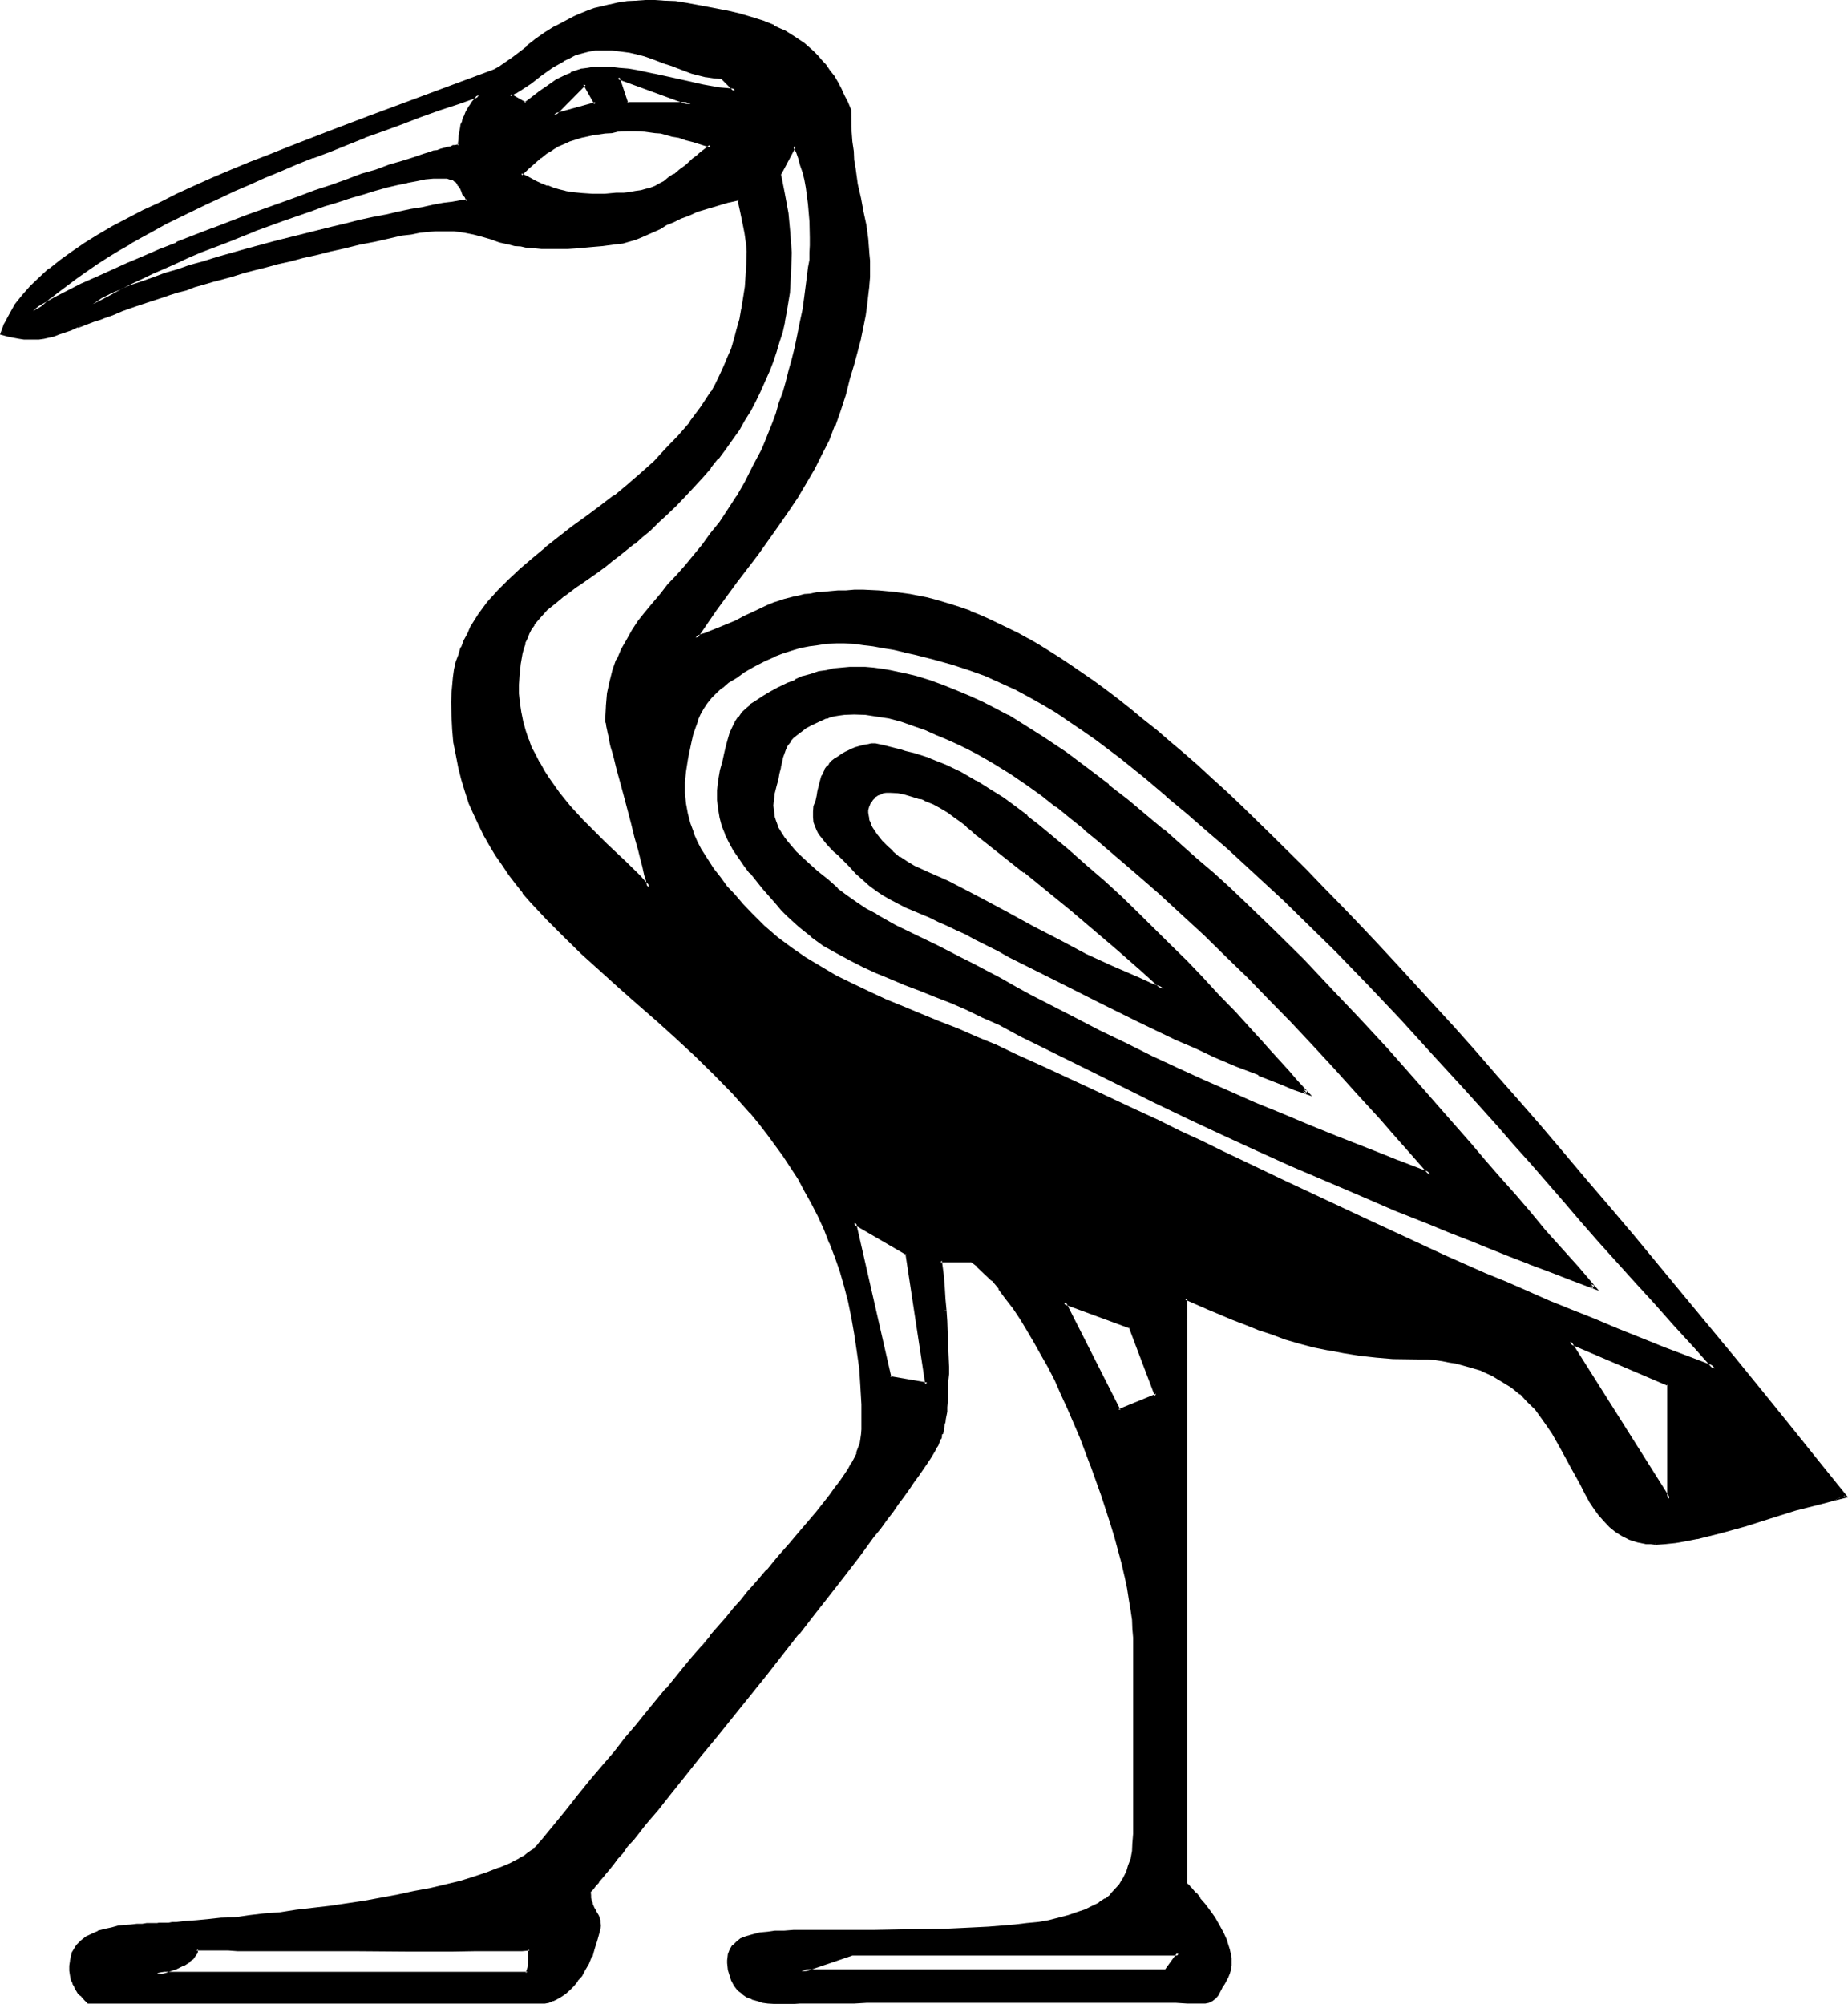 <?xml version="1.0" encoding="UTF-8" standalone="no"?>
<svg
   version="1.0"
   width="130.073mm"
   height="141.046mm"
   id="svg23"
   sodipodi:docname="Sacred Ibis, Ibis-God Thoth.wmf"
   xmlns:inkscape="http://www.inkscape.org/namespaces/inkscape"
   xmlns:sodipodi="http://sodipodi.sourceforge.net/DTD/sodipodi-0.dtd"
   xmlns="http://www.w3.org/2000/svg"
   xmlns:svg="http://www.w3.org/2000/svg">
  <sodipodi:namedview
     id="namedview23"
     pagecolor="#ffffff"
     bordercolor="#000000"
     borderopacity="0.25"
     inkscape:showpageshadow="2"
     inkscape:pageopacity="0.0"
     inkscape:pagecheckerboard="0"
     inkscape:deskcolor="#d1d1d1"
     inkscape:document-units="mm" />
  <defs
     id="defs1">
    <pattern
       id="WMFhbasepattern"
       patternUnits="userSpaceOnUse"
       width="6"
       height="6"
       x="0"
       y="0" />
  </defs>
  <path
     style="fill:#000000;fill-opacity:1;fill-rule:evenodd;stroke:none"
     d="m 259.584,249.504 -2.592,-1.248 -2.592,-1.152 -2.4,-1.152 -2.304,-1.152 -2.208,-0.96 -2.304,-0.96 -4.224,-1.92 -3.84,-1.92 -1.92,-1.152 -1.92,-1.344 -1.824,-1.248 -1.728,-1.44 -1.824,-1.824 -1.824,-1.728 -1.92,-2.112 -1.152,-0.96 -0.96,-0.96 -1.728,-1.824 -1.44,-1.92 -0.672,-0.96 -0.672,-0.96 -0.288,-0.96 -0.288,-1.152 -0.192,-1.152 v -1.248 l 0.192,-1.536 0.288,-1.44 0.288,-1.248 0.384,-1.344 0.288,-1.056 0.192,-1.152 0.576,-1.92 0.864,-1.536 0.48,-0.768 0.48,-0.672 0.672,-0.576 0.768,-0.672 0.768,-0.672 1.152,-0.48 1.152,-0.672 1.248,-0.576 1.152,-0.576 1.152,-0.48 1.152,-0.096 0.96,-0.192 0.96,-0.192 h 0.768 l 2.016,0.384 1.728,0.288 1.92,0.672 1.152,0.192 1.152,0.48 2.4,0.576 2.112,0.672 2.112,0.672 4.224,1.728 4.032,2.016 3.84,2.016 3.744,2.304 3.552,2.4 3.36,2.4 3.072,2.304 2.784,2.304 2.784,2.208 5.088,4.416 5.088,4.32 4.8,4.224 4.512,4.224 4.416,4.128 8.544,8.448 4.32,4.32 4.224,4.416 4.224,4.512 4.512,4.704 4.512,4.8 2.304,2.592 2.4,2.592 4.8,5.472 2.496,2.784 2.688,2.88 -3.36,-1.248 -3.072,-1.344 -6.336,-2.4 -5.76,-2.4 -5.664,-2.304 -5.376,-2.4 -5.184,-2.4 -10.176,-4.704 -9.984,-4.992 -5.184,-2.592 -5.184,-2.592 -5.28,-2.784 -5.568,-2.88 -2.88,-1.44 -2.88,-1.44 -3.072,-1.632 z m 0.48,-27.456 -1.344,-1.152 -1.44,-1.248 -1.44,-1.344 -1.632,-1.248 -1.728,-1.344 -1.92,-1.152 -2.112,-1.056 -2.4,-0.96 -0.672,-0.192 -0.864,-0.384 -1.728,-0.48 -1.92,-0.576 -2.112,-0.384 -1.92,-0.096 -1.056,0.096 -0.96,0.192 -0.768,0.192 -0.768,0.48 -0.672,0.48 -0.672,0.672 -0.672,0.96 -0.48,0.96 -0.096,0.96 -0.192,0.96 0.192,0.96 0.288,0.96 0.288,0.96 0.48,0.96 1.152,2.016 1.44,1.728 1.44,1.44 1.536,1.344 1.92,1.44 1.92,1.248 1.92,1.152 2.112,0.96 2.112,0.96 2.304,0.96 2.496,1.152 1.344,0.672 1.44,0.768 6.432,3.456 6.624,3.552 6.816,3.648 7.008,3.744 6.912,3.552 6.912,3.36 7.008,3.072 3.552,1.344 3.36,1.248 -5.952,-5.28 -6.144,-5.472 -12.288,-10.368 -12.576,-10.176 z m 180.384,188.448 h -1.344 l -1.152,-0.192 -2.208,-0.288 -2.112,-0.864 -1.92,-0.768 -1.632,-1.152 -1.632,-1.344 -1.44,-1.536 -1.44,-1.632 -1.344,-1.824 -1.248,-1.92 -1.152,-1.92 -1.152,-2.304 -2.4,-4.32 -2.304,-4.512 -2.688,-4.704 -1.44,-2.304 -1.632,-2.208 -1.632,-2.112 -1.92,-1.92 -2.112,-1.92 -2.304,-1.824 -2.4,-1.824 -2.592,-1.44 -3.072,-1.248 -3.072,-1.152 -1.728,-0.48 -1.824,-0.48 -1.728,-0.288 -2.016,-0.384 -2.016,-0.096 -2.112,-0.384 h -2.112 -2.304 l -4.704,-0.192 -4.512,-0.288 -4.32,-0.48 -4.224,-0.48 -4.032,-0.768 -3.84,-0.96 -3.936,-1.056 -3.744,-1.056 -3.648,-1.152 -3.456,-1.344 -3.36,-1.248 -3.36,-1.44 -6.528,-2.592 -6.24,-2.784 v 155.616 l 0.096,0.192 0.384,0.192 0.096,0.288 0.384,0.48 0.48,0.48 0.96,1.152 1.152,1.248 1.248,1.632 1.344,1.824 1.44,1.92 1.152,1.92 1.056,2.112 0.864,2.304 0.672,2.016 0.48,2.112 v 1.152 0.96 l -0.192,0.96 -0.192,0.96 -0.288,0.96 -0.672,1.056 -0.48,0.768 -0.48,0.96 -1.152,1.92 -0.672,0.864 -0.768,0.576 -0.768,0.384 -0.864,0.288 -2.208,-0.096 h -2.592 -2.976 l -3.168,-0.192 h -7.104 -4.032 -21.504 -18.336 -13.056 l -4.032,0.192 h -11.136 -3.264 -7.872 l -0.96,0.096 h -4.704 -0.96 -1.344 -2.592 -2.88 l -1.44,-0.096 -1.44,-0.192 -1.44,-0.384 -1.536,-0.48 -1.248,-0.576 -1.152,-0.864 -1.152,-0.768 -0.96,-1.344 -0.576,-1.248 -0.672,-1.632 -0.192,-1.152 -0.288,-1.632 v -0.768 l 0.096,-1.44 0.576,-1.344 0.768,-0.96 0.768,-0.96 1.152,-0.576 1.44,-0.672 1.632,-0.672 1.824,-0.288 2.112,-0.192 2.208,-0.288 2.304,-0.192 h 2.4 l 2.784,-0.192 h 2.688 16.032 4.992 4.704 l 4.32,-0.096 h 4.416 l 4.128,-0.192 3.936,-0.192 3.84,-0.096 3.552,-0.384 3.456,-0.288 3.168,-0.384 3.072,-0.48 2.784,-0.48 2.784,-0.576 2.496,-0.48 2.304,-0.864 2.112,-0.768 1.92,-0.96 1.92,-1.056 1.632,-0.96 1.44,-1.248 1.344,-1.344 1.152,-1.44 1.056,-1.44 0.864,-1.632 0.576,-1.92 0.576,-1.92 0.48,-2.112 0.096,-2.112 v -2.4 -52.224 -2.208 l -0.096,-2.496 -0.384,-2.688 -0.48,-2.784 -0.48,-3.072 -0.768,-3.168 -0.864,-3.456 -0.768,-3.552 -0.96,-3.552 -1.152,-3.552 -1.152,-3.744 -1.248,-3.84 -2.784,-7.584 -3.072,-7.776 -3.264,-7.584 -1.536,-3.744 -1.824,-3.744 -1.728,-3.552 -1.824,-3.36 -1.92,-3.264 -1.824,-3.168 -1.92,-3.072 -1.92,-2.976 -1.92,-2.496 -1.824,-2.496 -1.92,-2.208 -1.92,-1.92 -1.92,-1.824 -1.824,-1.44 h -8.256 l 0.384,3.552 0.288,3.36 0.192,3.264 0.288,3.072 0.192,2.88 0.096,2.784 0.192,2.592 v 2.4 l 0.192,2.112 v 2.208 2.016 1.728 1.632 l -0.192,1.632 v 1.248 l -0.192,1.44 -0.096,1.152 v 1.152 l -0.192,0.96 v 0.864 l -0.192,0.768 -0.096,0.768 -0.384,1.152 -0.096,0.672 -0.192,0.672 -0.192,0.288 -0.096,0.48 -0.192,0.672 -0.288,0.768 -0.576,0.864 -0.48,0.96 -0.768,1.056 -0.768,1.344 -0.864,1.44 -0.96,1.44 -1.152,1.824 -1.248,1.632 -1.344,1.92 -1.248,1.728 -1.44,2.112 -1.632,2.112 -1.632,2.112 -1.632,2.304 -1.728,2.208 -3.552,4.896 -3.936,4.992 -4.032,5.184 -4.224,5.28 -4.128,5.472 -8.736,11.04 -8.736,10.944 -4.416,5.184 -4.032,5.376 -4.128,4.8 -3.744,4.896 -1.92,2.208 -1.824,2.304 -1.728,2.112 -1.632,2.112 -1.632,1.92 -1.44,1.92 -1.44,1.824 -1.536,1.536 -1.248,1.632 -1.152,1.44 -1.152,1.344 -1.056,1.248 -0.864,1.152 -0.768,0.96 -0.672,0.864 -0.672,0.576 -0.48,0.672 -0.288,0.288 -0.192,0.384 v 0.96 0.768 l 0.384,0.864 0.096,0.576 0.48,1.344 0.672,0.96 0.48,0.96 0.384,1.344 0.096,0.48 v 0.768 0.672 l -0.288,0.768 -0.48,2.496 -0.672,2.208 -0.768,1.92 -0.864,1.824 -0.96,1.728 -0.96,1.632 -0.96,1.344 -0.96,1.056 -1.152,1.152 -0.96,0.96 -1.152,0.864 -1.152,0.576 -1.056,0.48 -0.96,0.384 -1.152,0.192 -0.96,0.096 H 23.52 v -0.096 l -0.192,-0.192 -0.48,-0.192 -0.384,-0.48 -0.48,-0.288 -0.48,-0.672 -0.48,-0.672 -0.96,-1.632 -0.48,-0.96 -0.288,-0.96 -0.384,-1.152 v -1.056 -1.344 -1.248 l 0.48,-1.44 0.192,-0.672 0.384,-0.672 0.288,-0.768 0.48,-0.48 1.152,-1.152 1.248,-0.96 1.44,-0.864 1.632,-0.576 1.632,-0.48 1.824,-0.48 1.92,-0.384 1.632,-0.192 1.728,-0.288 h 1.632 l 1.248,-0.192 h 1.152 1.632 0.288 l 0.384,-0.096 h 0.48 0.672 0.576 0.864 l 0.96,-0.192 h 0.96 l 1.152,-0.192 2.592,-0.096 2.688,-0.192 3.072,-0.288 3.456,-0.384 3.648,-0.288 3.936,-0.288 4.032,-0.576 4.128,-0.48 4.416,-0.48 8.928,-1.056 9.024,-1.536 9.024,-1.536 4.224,-0.864 4.32,-0.96 4.032,-0.96 3.936,-0.96 3.648,-1.152 3.552,-1.152 3.264,-1.056 2.88,-1.344 1.344,-0.672 1.248,-0.576 1.152,-0.672 1.152,-0.864 0.96,-0.576 0.768,-0.672 0.864,-0.768 0.672,-0.864 3.552,-4.32 3.36,-4.032 3.264,-4.224 3.168,-3.936 3.072,-3.84 3.072,-3.744 3.072,-3.552 2.784,-3.36 2.88,-3.36 2.592,-3.264 2.784,-3.264 2.4,-2.88 2.4,-2.88 2.496,-2.976 2.208,-2.592 2.304,-2.688 2.112,-2.4 2.016,-2.496 2.016,-2.4 1.92,-2.112 1.728,-2.208 1.824,-2.112 1.728,-1.92 1.632,-2.016 1.632,-1.728 1.44,-1.824 1.44,-1.632 1.344,-1.536 2.688,-3.072 2.304,-2.784 2.112,-2.592 1.92,-2.4 1.824,-2.112 1.44,-1.92 1.44,-1.92 1.152,-1.632 0.96,-1.632 0.96,-1.44 0.672,-1.44 0.576,-1.344 0.48,-1.248 0.384,-1.344 0.288,-1.248 0.192,-1.344 v -1.248 l 0.192,-1.44 -0.192,-5.184 -0.192,-4.896 -0.48,-4.8 -0.48,-4.704 -0.672,-4.32 -0.768,-4.416 -0.96,-4.224 -1.152,-4.128 -1.152,-4.128 -1.248,-3.648 -1.344,-3.936 -1.632,-3.552 -1.536,-3.552 -1.632,-3.36 -1.824,-3.36 -1.92,-3.072 -1.92,-3.264 -2.112,-3.072 -2.112,-2.88 -2.112,-2.976 -2.208,-2.688 -2.304,-2.784 -4.704,-5.28 -4.8,-5.088 -4.992,-4.8 -5.184,-4.704 -4.992,-4.704 -5.184,-4.512 -5.088,-4.32 -4.992,-4.512 -4.8,-4.416 -4.704,-4.512 -4.704,-4.512 -4.224,-4.704 -2.016,-2.4 -2.016,-2.4 -1.728,-2.592 -1.824,-2.496 -1.728,-2.592 -1.632,-2.688 -1.44,-2.784 -1.44,-2.688 -1.344,-2.784 -1.152,-2.88 -1.056,-3.072 -1.056,-3.072 -0.576,-3.264 -0.864,-3.264 -0.48,-3.36 -0.288,-3.36 -0.288,-3.744 v -3.552 -2.304 l 0.096,-2.208 0.384,-2.112 0.288,-1.92 0.48,-2.112 0.672,-1.92 0.576,-1.824 0.864,-1.92 0.768,-1.824 0.96,-1.728 2.112,-3.264 2.304,-3.264 2.688,-2.976 2.784,-2.976 3.264,-2.88 3.168,-2.784 3.456,-2.88 7.104,-5.376 3.552,-2.688 3.744,-2.784 3.648,-2.88 3.552,-2.88 3.744,-3.072 3.36,-3.264 3.456,-3.36 3.168,-3.456 3.264,-3.648 2.88,-3.936 2.592,-4.224 1.152,-2.016 1.344,-2.304 0.96,-2.304 1.056,-2.4 0.864,-2.4 0.96,-2.592 0.672,-2.592 0.576,-2.784 0.672,-2.688 0.48,-2.976 0.384,-2.88 0.288,-3.072 0.192,-3.168 v -3.264 -1.44 l -0.192,-1.632 -0.288,-1.824 -0.384,-1.92 -0.768,-3.744 -0.384,-1.728 -0.288,-1.824 -3.264,0.864 -2.88,0.672 -2.592,0.768 -2.592,0.96 -2.208,0.768 -2.112,1.056 -1.92,0.768 -2.016,0.96 -1.728,0.864 -1.632,0.768 -3.264,1.44 -1.536,0.672 -1.632,0.672 -1.824,0.288 -1.632,0.288 -3.648,0.384 -3.264,0.48 -3.072,0.096 -2.784,0.192 h -2.592 -2.4 H 144 l -1.92,-0.192 -1.92,-0.096 -1.632,-0.192 -1.632,-0.288 -1.44,-0.384 -2.4,-0.576 -2.4,-0.672 -2.304,-0.864 -2.304,-0.576 -2.4,-0.48 -1.44,-0.192 h -1.44 l -1.44,-0.192 h -1.824 l -1.728,0.192 h -1.92 l -2.112,0.288 -2.496,0.384 -2.592,0.48 -2.688,0.48 -4.224,0.96 -4.032,0.96 -4.032,0.768 -3.84,0.96 -3.648,0.864 -3.552,0.96 -3.36,0.672 -3.36,0.96 -3.072,0.768 -3.072,0.864 -3.072,0.768 -2.784,0.864 -2.688,0.576 -2.592,0.864 -2.592,0.576 -2.304,0.864 -2.4,0.672 -2.112,0.576 -2.112,0.672 -2.112,0.672 -3.648,1.248 -3.648,1.344 -3.072,0.96 -2.88,1.152 -2.592,0.96 -2.4,0.96 -2.304,0.768 -1.92,0.672 -1.728,0.768 -1.632,0.48 -1.632,0.48 -1.248,0.48 -1.536,0.384 -1.248,0.288 -1.248,0.192 -1.152,0.192 H 7.776 l -1.248,-0.192 -1.344,-0.192 -1.44,-0.096 -1.44,-0.384 -1.728,-0.48 0.96,-2.592 1.248,-2.4 1.44,-2.4 1.92,-2.496 2.112,-2.4 2.496,-2.208 2.592,-2.496 2.88,-2.208 3.168,-2.304 3.456,-2.208 3.552,-2.304 3.744,-2.112 4.032,-2.208 4.128,-2.112 4.224,-2.112 4.512,-2.112 4.704,-2.112 4.896,-2.208 4.8,-2.016 4.992,-2.112 5.184,-2.016 5.184,-2.112 10.656,-4.032 10.848,-4.224 11.136,-4.032 22.176,-8.448 0.576,-0.096 0.864,-0.576 1.632,-1.056 1.728,-1.344 1.92,-1.44 2.016,-1.728 2.4,-1.824 2.4,-1.728 2.88,-1.824 3.072,-1.632 1.632,-0.768 1.824,-0.864 1.728,-0.576 1.92,-0.672 2.016,-0.48 2.112,-0.48 2.208,-0.48 2.304,-0.384 2.208,-0.096 2.592,-0.192 h 2.592 2.592 l 2.88,0.288 2.976,0.384 3.648,0.576 3.552,0.864 3.456,0.672 3.168,0.768 3.264,0.768 3.072,1.152 2.88,1.152 2.784,1.248 2.784,1.632 2.4,1.824 2.4,2.112 1.152,1.056 1.152,1.344 1.056,1.248 1.056,1.536 1.056,1.44 0.96,1.632 0.864,1.536 0.96,1.824 0.768,1.92 0.96,1.92 v 2.976 2.88 l 0.384,2.592 0.096,2.4 0.384,2.4 0.192,2.112 0.288,2.304 0.48,1.92 0.672,3.84 0.768,3.552 0.672,3.552 0.48,3.744 0.48,3.744 v 1.92 2.112 2.304 l -0.192,2.208 -0.096,2.592 -0.384,2.592 -0.48,2.784 -0.48,2.88 -0.672,3.264 -0.96,3.36 -0.768,3.552 -1.152,3.84 -1.248,4.032 -1.536,4.416 -1.248,3.84 -1.632,3.936 -1.728,3.648 -2.112,3.936 -2.112,3.744 -2.4,3.84 -2.496,3.744 -2.592,3.84 -5.472,7.392 -5.472,7.68 -5.472,7.392 -5.184,7.392 1.632,-0.48 1.44,-0.576 2.88,-0.96 2.592,-1.152 2.304,-1.152 2.112,-1.152 2.016,-0.96 4.128,-1.728 2.208,-1.056 2.304,-0.768 2.4,-0.672 1.44,-0.288 1.44,-0.192 1.632,-0.288 1.632,-0.192 1.728,-0.096 1.824,-0.192 2.112,-0.192 2.112,-0.096 h 2.208 2.496 l 4.032,0.096 4.032,0.384 4.32,0.48 4.416,0.96 2.016,0.48 2.304,0.576 2.4,0.864 2.304,0.672 2.4,0.96 2.4,0.96 2.496,1.152 2.592,1.056 2.496,1.344 2.592,1.248 2.784,1.632 2.784,1.632 2.88,1.632 2.784,1.728 3.072,2.016 2.976,2.016 3.072,2.112 3.072,2.496 3.264,2.4 3.36,2.592 3.456,2.688 3.36,2.976 3.552,2.88 3.744,3.264 3.744,3.168 3.84,3.552 3.84,3.552 4.128,3.936 4.032,3.84 4.32,4.032 4.224,4.416 4.32,4.32 4.704,4.704 4.512,4.8 4.896,5.088 4.8,5.184 4.992,5.28 5.088,5.472 5.28,5.664 5.376,6.048 5.472,6.048 5.472,6.528 5.856,6.432 5.76,6.816 6.048,6.912 6.144,7.296 6.24,7.296 6.528,7.584 6.432,7.872 6.816,8.064 6.72,8.256 7.104,8.64 7.104,8.832 7.296,8.928 7.488,9.312 7.584,9.408 -3.264,0.768 -3.264,0.864 -6.624,1.92 -6.912,1.92 -6.624,2.112 -6.624,1.824 -3.072,0.96 -3.072,0.576 -2.88,0.672 -2.976,0.48 -2.592,0.192 z M 164.352,20.544 l 2.496,7.104 h 16.896 z m 27.648,0 -2.112,-0.192 -2.016,-0.288 -2.016,-0.384 -1.728,-0.576 -3.552,-1.152 -1.824,-0.672 -1.728,-0.768 -3.552,-1.344 -2.016,-0.672 -1.92,-0.48 -2.112,-0.48 -2.208,-0.288 -2.304,-0.288 h -2.592 l -1.92,0.096 -1.92,0.192 -1.824,0.48 -1.728,0.672 -1.632,0.576 -1.632,1.056 -3.072,1.728 -2.88,2.112 -2.784,1.92 -2.592,1.92 -1.44,0.864 -1.248,0.768 4.224,2.304 1.92,-1.44 2.112,-1.44 2.112,-1.632 2.208,-1.44 2.4,-1.536 1.344,-0.48 1.44,-0.48 1.44,-0.48 1.44,-0.288 1.632,-0.192 h 1.824 2.4 l 2.592,0.192 2.208,0.288 2.496,0.384 4.512,0.768 4.32,0.96 4.416,1.152 4.128,0.96 4.416,0.672 2.112,0.288 2.208,0.192 z m -36.48,1.728 -8.064,8.256 11.136,-2.88 z m 8.832,12.288 -1.728,0.384 -1.632,0.096 -3.264,0.48 -3.168,0.864 -3.072,0.96 -1.44,0.48 -1.632,0.768 -1.632,0.96 -1.632,0.96 -1.44,1.152 -1.824,1.44 -1.536,1.536 -1.824,1.728 1.824,1.152 1.728,0.768 1.824,0.864 1.536,0.576 1.824,0.672 1.44,0.384 1.632,0.48 1.44,0.288 3.072,0.288 2.88,0.192 3.072,-0.192 3.072,-0.096 2.016,-0.192 h 1.728 l 1.632,-0.288 1.248,-0.192 1.536,-0.288 1.056,-0.576 1.344,-0.48 1.152,-0.48 1.248,-0.768 1.248,-0.768 1.344,-1.056 1.632,-1.248 1.632,-1.248 1.92,-1.632 0.96,-0.864 1.152,-0.96 1.152,-0.768 1.248,-1.152 -2.4,-0.672 -2.112,-0.768 -2.112,-0.48 -1.824,-0.48 -1.728,-0.48 -1.632,-0.384 -1.632,-0.288 -1.248,-0.288 -2.784,-0.384 -2.4,-0.192 -2.4,0.192 z M 444,368.16 417.6,356.928 444,398.784 Z m -139.2,-161.472 -6.624,-5.184 -6.624,-4.992 -3.36,-2.4 -3.36,-2.496 -3.648,-2.208 -3.552,-2.304 -3.552,-2.112 -3.84,-1.92 -4.032,-1.728 -4.032,-1.824 -4.416,-1.728 -4.512,-1.536 -4.704,-1.248 -4.8,-1.152 -3.072,-0.768 -2.88,-0.672 -2.784,-0.48 -2.784,-0.48 -2.496,-0.288 -2.592,-0.384 h -2.496 -2.208 -2.496 l -2.4,0.384 -2.208,0.288 -2.496,0.48 -2.4,0.672 -2.208,0.96 -2.592,0.768 -2.496,1.344 -2.88,1.44 -2.4,1.44 -2.304,1.44 -1.92,1.344 -1.728,1.248 -1.536,1.44 -1.44,1.344 -1.056,1.44 -1.056,1.632 -0.768,1.44 -0.768,1.728 -0.672,1.824 -0.672,1.728 -0.48,2.112 -0.48,2.304 -0.288,2.4 -0.672,3.072 -0.192,3.072 v 2.88 l 0.192,2.784 0.48,2.784 0.672,2.592 0.96,2.4 1.152,2.592 1.248,2.4 1.344,2.4 1.728,2.304 1.824,2.4 1.728,2.4 2.112,2.304 2.112,2.4 2.208,2.4 3.456,3.264 3.552,3.264 3.648,2.688 3.936,2.784 4.032,2.4 4.032,2.304 4.32,2.112 4.416,2.016 4.512,2.112 4.704,2.016 4.704,1.92 4.8,1.92 4.896,2.112 5.184,2.112 5.088,2.208 5.184,2.304 6.816,3.072 6.432,3.072 6.528,3.072 6.144,2.688 6.144,2.976 5.76,2.88 5.856,2.784 5.76,2.592 5.664,2.688 5.568,2.592 10.752,5.184 10.656,4.992 10.56,4.992 10.656,4.896 10.656,4.992 11.04,4.896 5.472,2.4 5.664,2.4 5.76,2.4 5.856,2.496 6.144,2.592 6.144,2.4 6.24,2.592 6.528,2.592 6.624,2.592 6.816,2.592 -5.568,-6.048 -5.28,-5.76 -4.992,-5.856 -5.184,-5.664 -4.896,-5.472 -4.8,-5.376 -4.704,-5.28 -4.512,-5.376 -8.928,-10.176 -4.32,-4.8 -4.416,-5.088 -8.544,-9.504 -8.544,-9.312 -8.544,-9.216 -8.64,-9.216 -8.832,-9.12 -9.216,-9.216 -4.704,-4.512 -4.8,-4.512 -5.088,-4.512 -5.088,-4.704 -5.184,-4.512 -5.568,-4.704 -5.472,-4.704 z m -93.408,-167.904 -4.032,7.584 1.152,5.184 0.768,5.28 0.672,5.184 0.192,5.184 v 5.376 l -0.48,5.184 -0.864,5.28 -0.48,2.592 -0.576,2.592 -0.672,2.784 -0.864,2.4 -0.96,2.784 -0.96,2.496 -1.152,2.592 -1.056,2.592 -1.344,2.592 -1.44,2.592 -1.44,2.4 -1.632,2.592 -1.632,2.592 -1.92,2.592 -1.824,2.496 -2.016,2.496 -2.112,2.496 -2.304,2.592 -2.4,2.592 -2.4,2.4 -2.496,2.208 -2.208,2.112 -2.112,2.112 -2.112,1.824 -2.112,1.728 -2.112,1.632 -1.728,1.632 -1.92,1.44 -1.824,1.248 -1.728,1.344 -1.632,1.248 -3.264,2.304 -1.44,0.96 -2.784,2.112 -2.4,1.92 -2.304,1.824 -1.92,2.112 -1.632,1.92 -0.768,1.248 -0.672,1.152 -0.576,1.152 -0.48,1.44 -0.576,1.44 -0.288,1.44 -0.48,2.784 -0.288,2.688 -0.192,2.784 0.192,2.592 0.096,2.592 0.384,2.4 0.576,2.4 0.576,2.304 0.768,2.4 0.96,2.112 0.96,2.112 1.152,2.304 1.248,1.92 1.344,2.112 2.688,3.84 2.976,3.552 3.168,3.552 3.264,3.264 3.264,3.072 3.168,3.072 1.536,1.44 1.44,1.44 2.688,2.784 1.344,1.44 1.248,1.248 -0.096,-0.96 -0.384,-0.96 -0.096,-1.152 -0.384,-1.248 -0.288,-1.344 -0.48,-1.44 -0.864,-3.072 -0.768,-3.36 -0.96,-3.552 -1.92,-7.296 -0.864,-3.552 -0.96,-3.36 -0.768,-3.264 -0.48,-1.44 -0.384,-1.44 -0.288,-1.344 -0.288,-1.248 -0.192,-0.96 -0.192,-1.152 -0.288,-0.768 v -0.672 l -0.192,-0.672 v -0.288 l 0.192,-3.552 0.288,-3.456 0.672,-3.168 0.768,-2.976 0.96,-2.688 1.152,-2.784 1.44,-2.592 1.632,-2.4 1.632,-2.4 1.824,-2.496 1.92,-2.4 1.92,-2.4 2.112,-2.4 2.208,-2.496 2.304,-2.592 2.304,-2.688 2.208,-2.784 2.304,-3.072 2.4,-3.072 2.208,-3.36 2.304,-3.552 2.304,-3.84 2.208,-4.224 2.112,-4.224 0.96,-2.4 0.96,-2.496 1.152,-2.4 0.768,-2.592 1.056,-2.688 0.96,-2.784 0.768,-2.784 0.768,-3.072 0.864,-3.072 0.768,-2.976 0.672,-3.456 0.672,-3.36 0.672,-3.456 0.576,-3.648 0.48,-3.744 0.48,-3.84 0.192,-1.824 0.192,-2.112 0.096,-1.92 v -2.112 l -0.096,-4.512 -0.384,-4.32 -0.576,-4.416 -0.48,-2.208 -0.48,-2.016 -0.576,-1.92 -0.576,-1.728 -0.672,-1.632 z M 8.736,82.752 l 2.976,-1.632 3.072,-1.632 3.36,-1.728 3.744,-1.824 3.648,-1.92 4.128,-1.824 4.128,-1.92 4.416,-1.728 4.32,-2.016 4.512,-1.728 9.216,-3.552 9.408,-3.552 9.216,-3.552 4.512,-1.632 4.512,-1.44 4.224,-1.632 4.224,-1.248 4.032,-1.536 3.648,-1.248 3.552,-1.152 3.456,-1.152 3.072,-0.96 2.688,-0.768 1.344,-0.48 1.152,-0.384 1.056,-0.288 1.056,-0.288 0.96,-0.192 0.768,-0.288 0.864,-0.192 0.576,-0.192 0.48,-0.096 h 0.48 l 0.384,-0.192 h 0.096 l 0.384,-1.44 0.096,-1.344 0.192,-0.96 0.192,-0.96 0.096,-0.768 0.192,-0.864 0.48,-1.248 0.48,-1.152 0.864,-1.248 0.48,-0.864 0.576,-0.768 0.576,-0.864 0.768,-0.96 -5.376,1.824 -5.28,1.92 -4.992,1.728 -5.088,1.824 -4.992,1.92 -4.704,1.824 -4.8,1.728 -4.512,1.824 -4.512,1.728 -4.416,1.824 -4.224,1.728 -4.128,1.824 -4.032,1.728 -4.032,1.824 -3.936,1.728 -3.744,1.824 -3.648,1.728 -3.552,1.632 -3.456,1.824 -3.168,1.728 -3.264,1.824 -3.264,1.728 -2.88,1.824 -2.88,1.728 -2.976,1.824 -2.688,1.92 -2.592,1.824 -4.896,3.552 -2.208,1.728 -2.304,1.92 z M 116.928,47.04 h -1.824 l -1.92,0.288 -2.304,0.384 -2.592,0.48 -2.688,0.576 -2.784,0.672 -3.072,0.768 -3.264,1.056 -3.36,1.056 -3.36,0.96 -3.552,1.344 -3.744,1.152 -7.296,2.592 -7.392,2.88 -7.488,2.784 -7.104,2.88 -3.36,1.44 -3.264,1.44 -3.168,1.344 -2.976,1.44 -2.88,1.248 -2.592,1.344 -2.304,1.056 -2.208,1.152 -1.824,1.152 -1.536,0.768 -1.536,1.056 -0.48,0.288 -0.48,0.288 1.632,-0.768 1.92,-0.96 2.112,-0.96 2.304,-0.96 2.592,-1.056 2.688,-1.056 3.072,-0.96 3.072,-1.152 3.264,-0.96 3.36,-1.152 3.552,-1.152 3.744,-0.96 7.488,-2.112 7.68,-2.112 7.584,-2.112 7.776,-1.728 3.744,-0.96 3.744,-0.864 3.552,-0.768 3.36,-0.768 3.36,-0.672 3.264,-0.672 2.88,-0.672 2.976,-0.48 2.592,-0.48 2.4,-0.288 2.208,-0.48 2.016,-0.192 -0.48,-1.152 -0.48,-0.768 -0.576,-0.768 -0.288,-0.672 -0.288,-0.672 -0.384,-0.672 -0.768,-0.768 -0.672,-0.48 -0.96,-0.384 h -0.672 l -0.48,-0.096 h -0.768 z m 183.648,305.856 -17.568,-6.432 14.688,28.8 10.08,-4.032 z m -59.232,-19.392 -14.112,-8.256 9.408,41.28 9.984,1.632 z m -14.784,186.24 -13.344,4.608 h 96.768 l 3.552,-4.608 z m -174.336,-1.152 -0.192,0.768 -0.48,0.864 -0.48,0.576 -0.768,0.672 -0.768,0.672 -0.864,0.48 -1.92,0.768 -1.824,0.864 -0.96,0.096 -0.576,0.192 -0.864,0.192 -0.48,0.096 -0.192,0.192 h -0.096 98.592 l 0.096,-0.96 0.192,-0.672 0.192,-0.96 v -0.672 l 0.096,-0.576 v -2.592 h -2.112 -2.4 -2.4 l -2.592,0.096 H 126.048 120.48 108.192 95.52 89.088 l -6.144,-0.096 h -5.952 -5.856 -7.872 -2.592 z m 213.792,-246.144 -4.512,-2.304 -4.32,-1.92 -4.224,-1.728 -4.224,-1.824 -4.032,-1.44 -3.84,-1.632 -3.936,-1.44 -3.648,-1.632 -3.552,-1.632 -3.648,-1.728 -3.552,-1.92 -3.168,-2.112 -3.456,-2.304 -3.072,-2.592 -3.168,-2.688 -1.44,-1.632 -1.536,-1.824 -3.648,-4.032 -3.264,-4.032 -1.632,-2.112 -1.44,-1.92 -1.248,-2.112 -1.152,-1.92 -0.96,-2.112 -0.864,-2.208 -0.576,-2.304 -0.48,-2.304 -0.192,-2.4 v -2.4 l 0.288,-2.592 0.48,-2.784 0.48,-2.208 0.48,-2.304 0.48,-1.92 0.48,-1.728 0.672,-1.632 0.672,-1.44 0.672,-1.344 0.768,-1.248 0.768,-1.152 1.152,-0.96 1.344,-1.152 1.44,-1.152 1.632,-1.152 1.92,-0.96 2.112,-1.248 2.592,-1.344 2.112,-0.768 1.92,-0.768 2.112,-0.672 2.112,-0.672 1.92,-0.48 2.112,-0.288 1.92,-0.384 h 2.112 l 2.112,-0.096 2.112,0.096 2.016,0.192 2.304,0.192 2.112,0.48 2.208,0.288 2.496,0.672 2.4,0.48 3.552,1.248 3.744,1.344 3.552,1.248 3.36,1.44 3.552,1.632 3.264,1.824 3.168,1.728 3.264,1.824 6.144,3.84 5.952,4.032 5.856,4.416 5.664,4.32 4.992,3.936 4.896,4.032 4.608,3.84 4.608,4.032 4.32,3.744 4.32,3.84 4.224,3.936 4.224,3.84 7.872,7.776 7.776,7.584 7.488,7.872 7.392,7.776 7.296,7.968 7.296,8.256 7.392,8.352 7.584,8.736 3.744,4.32 3.84,4.608 4.032,4.512 4.032,4.704 4.224,4.608 4.224,4.896 4.32,4.992 4.416,5.184 -5.856,-2.304 -5.664,-2.208 -5.472,-2.112 -5.472,-2.112 -5.376,-2.112 -5.184,-1.92 -4.992,-2.112 -4.992,-1.92 -9.696,-4.032 -9.408,-3.936 -9.024,-3.84 -9.216,-4.032 -8.832,-4.032 -9.12,-4.032 -9.216,-4.416 -9.312,-4.32 -4.896,-2.4 -4.8,-2.496 -4.992,-2.4 -5.088,-2.4 -5.088,-2.592 -5.184,-2.784 -5.568,-2.688 z m 15.168,-58.176 -4.032,-2.88 -4.032,-2.976 -4.032,-2.88 -4.512,-2.688 -2.4,-1.344 -2.304,-1.248 -2.592,-1.344 -2.592,-1.248 -2.688,-1.344 -2.784,-1.248 -3.072,-1.152 -3.072,-1.344 -3.168,-0.96 -3.264,-0.768 -3.264,-0.672 -3.168,-0.48 h -2.976 -2.688 l -1.344,0.192 -1.248,0.288 -1.152,0.384 -1.152,0.288 -2.112,0.768 -1.728,0.96 -1.632,0.864 -1.344,0.768 -1.056,0.96 -0.96,0.864 -0.864,0.96 -0.672,0.96 -0.48,1.152 -0.96,2.208 -0.288,1.344 -0.384,1.44 -0.288,1.632 -0.288,1.632 -0.48,1.728 -0.48,1.824 -0.192,1.728 -0.192,1.632 0.192,1.632 0.288,1.44 0.384,1.44 0.576,1.44 0.864,1.344 0.768,1.44 0.96,1.248 1.152,1.344 1.344,1.248 2.592,2.592 2.88,2.592 2.688,2.304 2.592,2.208 2.592,2.112 2.592,1.824 2.592,1.632 2.592,1.536 5.376,2.784 5.472,2.784 5.856,2.688 2.88,1.44 3.072,1.632 3.072,1.632 3.36,1.824 4.032,2.208 4.032,2.112 3.744,2.112 3.84,1.92 7.488,3.936 7.296,3.648 6.912,3.552 6.912,3.456 6.816,3.072 6.816,3.168 6.912,3.072 7.008,2.976 7.104,3.072 7.2,2.88 7.584,3.072 3.936,1.632 8.064,3.072 4.224,1.536 4.224,1.824 4.32,1.632 -3.264,-3.936 -3.36,-3.648 -3.264,-3.744 -3.072,-3.552 -3.168,-3.36 -3.072,-3.456 -6.048,-6.624 -5.76,-6.24 -5.856,-6.144 -5.664,-6.048 -5.664,-5.76 -5.76,-5.664 -5.952,-5.664 -5.856,-5.472 -6.144,-5.664 -6.432,-5.664 -6.624,-5.664 -3.456,-2.88 -3.552,-2.976 -3.552,-2.88 z"
     id="path1" />
  <path
     style="fill:#000000;fill-opacity:1;fill-rule:evenodd;stroke:none"
     d="m 260.352,221.568 v 0.096 l -1.248,-1.056 -1.44,-1.344 -1.632,-1.248 -1.632,-1.344 -1.728,-1.248 -2.016,-1.152 -2.112,-1.152 -2.4,-0.96 -0.672,-0.288 -0.768,-0.192 -1.728,-0.672 -2.112,-0.48 -2.016,-0.288 h -0.096 l -1.92,-0.192 h -1.056 l -0.96,0.192 -0.96,0.288 -0.768,0.384 -0.864,0.576 -0.576,0.672 v 0.192 l -0.672,0.96 -0.48,0.96 -0.288,0.96 v 1.152 0.96 0.192 l 0.288,0.96 0.288,0.96 h 0.192 l 0.48,0.96 v 0.192 l 1.152,1.728 1.44,1.824 1.44,1.632 1.44,1.056 1.92,1.632 v 0.192 l 2.016,1.248 h 0.096 l 2.016,1.152 1.92,0.96 2.208,0.864 2.304,1.056 2.592,1.152 2.592,1.344 6.624,3.552 6.624,3.552 6.72,3.552 7.008,3.648 6.912,3.648 7.008,3.36 6.912,3.072 3.36,1.44 h 0.192 l 5.472,1.92 -7.584,-6.816 -6.144,-5.472 -12.384,-10.272 -12.48,-10.08 v -0.192 l -12.48,-9.792 -0.48,0.768 12.48,9.888 v -0.192 l 12.48,10.176 12.192,10.368 6.144,5.376 6.048,5.472 0.48,-0.672 -3.552,-1.248 h 0.096 l -3.36,-1.536 -7.104,-3.072 -6.912,-3.168 -7.008,-3.744 -6.912,-3.552 -6.816,-3.744 -6.624,-3.552 -6.432,-3.36 -2.784,-1.44 -2.592,-1.152 -2.208,-0.96 -2.112,-0.96 -2.112,-0.96 -1.92,-1.152 -2.016,-1.344 V 228 l -1.92,-1.632 h 0.192 l -1.44,-1.248 -1.44,-1.44 -1.44,-1.824 -1.152,-1.728 -0.48,-0.96 h 0.096 l -0.48,-1.056 -0.096,-0.96 v 0.192 l -0.192,-1.152 v 0.192 -0.96 0.096 l 0.288,-1.056 v 0.096 l 0.384,-0.96 v 0.192 l 0.576,-0.96 0.672,-0.672 h -0.192 l 0.864,-0.48 h -0.192 l 0.864,-0.288 0.768,-0.384 0.768,-0.096 h 1.056 l 1.92,0.096 1.92,0.384 1.92,0.576 1.824,0.576 0.768,0.096 0.864,0.384 h -0.192 l 2.4,0.96 1.92,1.056 1.92,1.152 1.824,1.344 1.632,1.152 1.632,1.248 h -0.192 l 1.44,1.152 1.344,1.248 h 0.096 z"
     id="path2" />
  <path
     style="fill:#000000;fill-opacity:1;fill-rule:evenodd;stroke:none"
     d="m 440.448,410.016 h -1.344 -1.152 l -2.208,-0.576 h 0.096 l -2.016,-0.576 -2.016,-0.96 H 432 l -1.728,-0.96 -1.632,-1.344 h 0.096 l -1.536,-1.44 -1.344,-1.824 v 0.192 l -1.248,-1.728 -1.152,-2.016 -1.344,-2.016 -1.056,-2.112 -2.304,-4.416 -2.4,-4.704 -2.592,-4.512 v -0.096 l -1.44,-2.112 -1.632,-2.304 h -0.192 l -1.632,-2.112 v -0.096 l -1.92,-2.016 -2.112,-1.92 v -0.192 l -2.208,-1.728 -2.496,-1.632 h -0.096 l -2.592,-1.44 -2.976,-1.248 -0.096,-0.192 -3.264,-1.152 -1.632,-0.48 -1.728,-0.288 h -0.192 l -1.728,-0.48 -2.016,-0.384 -1.92,-0.192 -2.112,-0.096 h -0.096 l -2.112,-0.192 -7.008,-0.192 -4.512,-0.096 h 0.192 l -4.416,-0.48 -4.128,-0.672 -4.032,-0.768 -4.032,-1.056 -3.744,-0.96 -3.744,-1.056 -3.744,-1.152 -3.36,-1.344 -3.36,-1.248 -3.456,-1.344 -6.432,-2.688 -6.912,-2.976 0.096,156.48 0.48,0.48 0.192,0.288 0.288,0.48 0.48,0.48 1.152,1.056 h -0.096 l 1.056,1.44 1.344,1.632 1.248,1.536 1.344,2.016 1.248,2.016 0.96,2.016 0.96,2.208 v -0.096 l 0.672,2.208 v -0.192 l 0.384,2.112 0.096,1.152 -0.096,0.96 v 0.96 -0.096 l -0.384,0.96 h 0.192 l -0.48,0.96 -0.96,1.728 -0.48,0.96 -1.152,2.016 v -0.192 l -0.672,0.768 -0.768,0.672 h 0.096 l -0.768,0.288 h 0.192 l -0.96,0.192 h 0.096 -2.208 -2.592 l -2.976,-0.192 h -3.168 -7.104 l -4.032,-0.096 h -21.504 l -18.336,0.096 h -13.056 -4.032 -11.136 l -3.264,0.192 h -7.872 -0.96 -5.664 -1.344 l -2.592,0.192 -2.88,-0.192 h -1.44 l -1.44,-0.288 -1.44,-0.384 -1.344,-0.48 v 0.192 l -1.248,-0.672 -1.152,-0.768 -1.152,-0.864 h 0.192 l -0.96,-1.056 -0.672,-1.344 -0.48,-1.632 -0.288,-0.96 -0.192,-1.728 v 0.096 -0.768 l 0.192,-1.44 v 0.192 l 0.48,-1.344 -0.192,0.192 0.768,-1.152 -0.096,0.192 0.96,-0.96 1.056,-0.672 1.344,-0.672 1.632,-0.48 1.728,-0.288 2.016,-0.384 2.208,-0.096 2.304,-0.192 h 2.4 l 2.784,-0.192 h 18.72 l 9.696,-0.096 h 8.736 l 4.128,-0.384 h 3.936 l 3.84,-0.288 3.552,-0.192 3.552,-0.288 3.072,-0.384 3.072,-0.48 2.976,-0.48 2.688,-0.576 2.4,-0.672 2.496,-0.672 2.112,-0.768 v -0.192 l 2.016,-0.768 1.824,-0.96 1.824,-1.152 v -0.192 l 1.44,-1.152 1.248,-1.248 v -0.192 l 1.152,-1.248 h 0.192 l 0.96,-1.632 0.768,-1.632 v -0.192 l 0.864,-1.728 0.48,-1.92 0.288,-2.112 0.288,-2.304 v -2.4 -52.224 -2.208 l -0.096,-2.592 -0.48,-2.592 -0.384,-2.976 -0.672,-3.072 -0.576,-2.976 v -0.192 l -0.864,-3.456 -0.96,-3.36 -0.96,-3.552 -0.96,-3.744 -1.248,-3.648 -1.152,-3.744 -2.784,-7.776 v -0.192 l -3.072,-7.584 -3.168,-7.584 -1.824,-3.648 -1.824,-3.744 -1.728,-3.552 -1.824,-3.456 -1.728,-3.36 -1.92,-3.264 -1.92,-2.88 -2.016,-2.88 -1.728,-2.592 -1.92,-2.592 h -0.192 l -1.824,-2.304 -1.92,-1.92 -1.92,-1.728 -2.112,-1.632 h -8.736 l 0.384,4.224 0.288,3.36 0.288,3.264 0.192,3.072 v -0.192 h 0.96 l -0.288,-3.072 -0.192,-3.264 -0.288,-3.36 -0.48,-3.552 -0.384,0.48 h 8.256 l -0.288,-0.192 1.92,1.44 h -0.192 l 1.92,1.824 2.016,1.92 v -0.192 l 1.92,2.304 h -0.192 l 1.92,2.592 2.016,2.592 1.92,2.88 1.728,2.88 1.92,3.264 1.824,3.264 1.92,3.36 1.824,3.552 1.632,3.744 1.728,3.744 3.264,7.584 2.88,7.68 v -0.096 l 2.784,7.776 1.248,3.84 1.152,3.552 1.152,3.744 0.96,3.552 0.96,3.552 0.768,3.36 v -0.096 l 0.672,3.168 0.48,3.072 0.48,2.88 0.384,2.592 0.096,2.592 v -0.096 l 0.192,2.208 v 52.224 l -0.192,2.4 v -0.192 l -0.096,2.304 -0.384,2.112 -0.672,1.728 -0.576,2.016 v -0.192 l -0.864,1.728 v -0.096 l -0.96,1.632 -1.152,1.248 -1.248,1.344 h 0.192 l -1.536,1.248 v -0.192 l -1.728,1.152 h 0.192 l -2.016,0.96 -1.92,0.96 0.192,-0.096 -2.304,0.768 -2.208,0.768 -2.592,0.672 -2.592,0.672 -2.784,0.48 -3.072,0.288 -3.168,0.384 -3.456,0.288 -3.552,0.288 -3.84,0.192 -3.936,0.192 -4.128,0.192 -8.736,0.096 -9.696,0.192 h -18.72 -2.784 l -2.4,0.192 h -2.304 -0.192 l -2.016,0.288 -2.112,0.192 -1.824,0.48 -1.728,0.48 -1.536,0.576 -1.056,0.864 -0.96,0.96 h -0.192 l -0.672,1.152 -0.48,1.248 -0.192,1.632 v 0.768 l 0.192,1.824 0.288,0.96 0.576,1.824 0.768,1.44 0.96,1.248 1.152,0.864 v 0.096 l 1.248,0.864 1.344,0.48 v 0.096 l 1.44,0.384 1.44,0.48 1.44,0.192 1.632,0.096 h 2.88 2.592 l 1.344,-0.096 h 5.664 0.96 7.872 l 3.264,-0.192 h 11.136 4.032 13.056 18.336 21.504 4.032 7.104 3.168 l 2.976,0.192 h 2.592 2.208 l 0.96,-0.192 0.96,-0.48 0.864,-0.672 0.672,-0.768 1.056,-2.016 v -0.096 l 0.672,-0.96 0.96,-1.824 0.384,-0.96 0.288,-0.96 v -0.192 l 0.192,-0.96 v -0.96 -1.152 l -0.48,-2.208 -0.672,-2.112 v -0.192 l -0.96,-2.112 -1.152,-2.112 -1.152,-2.016 -1.44,-2.016 -1.248,-1.632 -1.344,-1.536 h 0.192 l -1.152,-1.44 h -0.192 l -0.96,-1.152 -0.48,-0.48 -0.288,-0.48 v 0.096 l -0.384,-0.288 -0.288,-0.48 0.192,0.288 V 345.312 l -0.672,0.384 6.144,2.688 6.624,2.784 3.264,1.248 3.552,1.44 3.552,1.152 3.552,1.344 3.648,1.056 3.936,1.056 3.84,0.768 h 0.192 l 4.032,0.768 4.224,0.672 4.32,0.48 4.512,0.384 7.008,0.096 h 2.112 l 2.112,0.192 1.92,0.288 1.92,0.384 1.92,0.288 h -0.192 l 1.824,0.48 1.728,0.48 3.264,0.96 h -0.192 l 2.976,1.344 2.688,1.632 2.496,1.536 2.208,1.824 v -0.192 l 1.92,2.112 2.016,1.92 1.536,2.112 1.632,2.304 1.44,2.112 2.592,4.608 2.496,4.608 2.4,4.32 1.152,2.304 1.056,1.92 v 0.096 l 1.344,2.016 1.248,1.728 1.44,1.632 1.536,1.632 1.536,1.248 1.824,1.152 1.92,0.96 2.112,0.672 2.304,0.48 h 0.096 1.152 l 1.344,0.192 z"
     id="path3" />
  <path
     style="fill:#000000;fill-opacity:1;fill-rule:evenodd;stroke:none"
     d="m 250.848,348.576 0.192,2.88 0.288,2.784 v 2.592 l 0.192,2.4 v 4.32 2.016 1.728 1.632 1.632 l -0.192,1.248 v 1.344 l -0.192,1.248 -0.096,1.152 v -0.192 1.152 l -0.192,0.864 -0.192,0.768 v -0.192 l -0.096,0.864 -0.384,1.056 -0.096,0.864 -0.192,0.48 h 0.192 l -0.192,0.288 v -0.096 l -0.192,0.096 v 0.672 -0.192 l -0.096,0.672 v -0.192 l -0.384,0.864 -0.48,0.96 -0.48,0.96 -0.768,1.152 -0.864,1.248 -0.768,1.44 -1.152,1.536 -0.96,1.536 -1.344,1.824 -1.248,1.728 -1.248,2.016 -1.536,1.92 -1.536,2.112 -1.632,2.112 -1.632,2.208 -1.824,2.4 -3.552,4.704 -3.84,5.184 -4.032,5.184 -4.224,5.28 -4.32,5.568 h 0.096 l -8.736,10.944 -8.64,10.848 -4.416,5.376 -4.032,5.088 -4.032,5.088 -3.936,4.8 -1.92,2.304 -1.728,2.208 v -0.096 l -1.824,2.016 -1.632,2.112 -1.536,1.92 -1.536,2.016 -1.44,1.728 -1.44,1.632 -1.248,1.632 -1.152,1.44 -1.152,1.44 V 496.8 l -1.152,1.248 -0.768,1.152 -0.864,0.96 -0.576,0.768 v 0.192 l -0.672,0.672 -0.48,0.48 h 0.192 l -0.48,0.288 v 0.192 l -0.192,0.096 -0.192,0.192 v 1.152 l 0.192,0.96 0.192,0.768 0.096,0.672 h 0.192 l 0.48,1.344 0.672,1.056 v -0.096 l 0.48,1.152 -0.192,-0.192 0.48,1.152 v 0.576 0.672 -0.192 0.864 l -0.192,0.768 -0.576,2.304 -0.672,2.208 -0.768,2.016 h 0.096 l -0.96,1.728 -0.768,1.824 v -0.192 l -0.96,1.632 -0.96,1.248 -1.056,1.344 -1.056,0.96 -0.96,0.96 -1.152,0.768 h 0.096 l -1.056,0.48 -1.152,0.48 h 0.192 l -1.152,0.384 -0.96,0.288 H 143.904 23.52 l 0.288,0.192 -0.288,-0.384 -0.384,-0.288 v 0.192 l -0.768,-0.864 -0.48,-0.576 -0.48,-0.672 -0.96,-1.44 -0.384,-0.96 v 0.096 l -0.288,-1.056 -0.384,-1.152 v 0.096 l -0.096,-1.056 v -1.344 0.192 l 0.096,-1.44 v 0.096 l 0.384,-1.44 0.288,-0.576 h -0.096 l 0.288,-0.672 0.288,-0.672 0.48,-0.672 v 0.192 l 0.96,-1.152 1.344,-0.96 1.44,-0.768 1.632,-0.672 v 0.192 l 1.632,-0.48 1.728,-0.48 1.824,-0.384 1.728,-0.288 1.632,-0.192 1.632,-0.192 h 1.248 1.152 1.92 l 0.48,-0.096 h -0.096 0.576 0.576 0.768 l 0.672,-0.192 h 0.96 0.96 0.192 l 0.96,-0.192 2.592,-0.096 2.688,-0.192 3.264,-0.288 3.36,-0.384 3.552,-0.288 3.936,-0.48 4.032,-0.288 4.128,-0.576 4.416,-0.48 8.928,-1.248 9.12,-1.344 8.928,-1.536 4.32,-0.864 4.224,-0.96 4.224,-0.96 3.84,-0.96 3.744,-1.152 3.552,-1.152 3.264,-1.056 v -0.192 l 2.88,-1.344 1.344,-0.48 1.248,-0.768 1.344,-0.672 0.96,-0.672 0.96,-0.576 v -0.192 l 0.96,-0.672 0.768,-0.768 0.672,-0.768 3.552,-4.416 3.36,-4.224 3.264,-4.032 3.264,-4.032 3.072,-3.84 3.072,-3.552 3.072,-3.744 2.688,-3.36 2.784,-3.456 2.784,-3.168 2.496,-3.072 2.592,-3.072 v 0.096 l 2.496,-2.88 2.4,-2.88 2.208,-2.592 v -0.192 l 2.304,-2.592 -2.88,2.112 -2.304,2.592 -2.4,2.88 -2.4,2.976 -2.496,3.072 v -0.192 l -2.688,3.264 -2.592,3.168 -2.784,3.456 -2.88,3.36 -2.88,3.744 -3.072,3.552 -3.264,3.84 -3.264,4.032 -3.168,4.032 -3.456,4.224 -3.552,4.32 v -0.096 l -0.576,0.768 -0.864,0.864 h 0.192 l -0.96,0.576 -0.96,0.672 -0.96,0.768 -1.344,0.672 h 0.192 l -1.344,0.672 -1.248,0.672 -2.976,1.248 V 496.8 l -3.168,1.248 -3.456,1.152 -3.648,1.152 -4.032,0.96 -4.032,0.96 -4.224,0.768 -4.416,0.96 -8.832,1.632 -9.024,1.344 -9.12,1.056 -4.224,0.672 -4.128,0.288 -4.032,0.48 -3.936,0.576 -3.648,0.096 -3.456,0.384 -3.072,0.288 -2.688,0.192 h -0.192 l -2.4,0.288 h -1.152 l -0.96,0.192 h -0.96 -0.864 -0.576 -0.192 l -0.48,0.096 h -0.48 -0.384 -1.92 l -1.152,0.192 h -1.248 -0.192 l -1.632,0.192 -1.536,0.096 -1.824,0.192 -1.728,0.48 -1.824,0.384 -1.824,0.48 v 0.096 l -1.536,0.672 -1.632,0.768 -1.344,1.056 -1.056,1.056 -0.48,0.672 -0.384,0.672 -0.48,0.768 -0.192,0.864 -0.288,1.248 v 0.192 l -0.192,1.248 v 1.344 l 0.192,1.248 0.192,1.152 0.48,0.96 v 0.192 l 0.48,0.768 v 0.192 l 0.96,1.632 0.672,0.576 v -0.096 l 0.48,0.576 0.768,0.864 0.384,0.288 0.288,0.384 h 120.576 0.96 0.096 l 1.056,-0.192 1.056,-0.48 h 0.192 l 0.96,-0.48 1.152,-0.672 1.152,-0.768 1.056,-0.96 1.152,-1.152 0.96,-1.152 v -0.192 l 1.152,-1.248 0.864,-1.632 0.96,-1.632 0.768,-1.92 h 0.192 l 0.576,-2.112 0.672,-2.112 0.672,-2.4 0.192,-0.768 0.096,-0.864 -0.096,-0.768 v -0.672 l -0.384,-1.152 -0.096,-0.192 -0.576,-0.96 v -0.096 l -0.576,-0.96 -0.48,-1.152 h 0.096 l -0.288,-0.672 -0.192,-0.768 v 0.096 -0.768 l -0.096,-0.96 v 0.288 -0.096 l 0.096,-0.192 0.384,-0.384 0.096,-0.096 0.384,-0.48 0.48,-0.672 0.768,-0.768 v -0.192 l 0.864,-0.96 0.96,-1.152 -0.192,0.192 1.152,-1.344 1.152,-1.44 1.056,-1.44 1.344,-1.44 1.248,-1.824 1.632,-1.728 1.44,-1.824 1.632,-2.112 1.632,-1.92 1.824,-2.112 1.728,-2.208 1.824,-2.304 3.84,-4.8 4.032,-5.088 4.224,-5.088 4.32,-5.376 8.736,-10.848 8.544,-10.944 h 0.192 l 4.224,-5.472 4.224,-5.376 4.032,-5.184 3.84,-4.992 3.552,-4.896 1.824,-2.208 1.728,-2.4 1.632,-2.112 1.44,-2.112 1.44,-1.92 1.44,-2.016 1.152,-1.728 1.344,-1.824 1.056,-1.536 1.056,-1.536 0.96,-1.44 0.768,-1.248 0.672,-1.152 v -0.192 l 0.672,-0.96 0.288,-0.768 0.288,-0.864 0.192,-0.096 0.192,-0.48 v -0.48 0.096 -0.096 l 0.096,-0.384 h 0.192 l 0.192,-0.576 0.096,-0.864 0.192,-1.152 0.192,-0.576 0.096,-0.864 0.192,-0.96 0.192,-0.96 V 374.4 l 0.096,-1.152 0.192,-1.248 v -0.192 -1.248 -1.632 -1.632 l 0.192,-1.728 v -2.016 l -0.192,-4.32 v -2.4 l -0.192,-2.592 -0.096,-2.784 -0.192,-2.88 z"
     id="path4" />
  <path
     style="fill:#000000;fill-opacity:1;fill-rule:evenodd;stroke:none"
     d="m 189.6,435.648 2.112,-2.4 v -0.192 l 1.92,-2.4 v 0.192 l 2.112,-2.496 1.92,-2.016 1.824,-2.304 1.728,-2.112 1.824,-1.92 1.632,-1.92 1.44,-1.92 v 0.096 l 1.632,-1.728 1.44,-1.824 1.248,-1.44 2.784,-3.072 2.208,-2.784 v -0.096 l 2.112,-2.592 1.92,-2.304 1.824,-2.208 1.632,-2.016 1.248,-1.728 1.152,-1.824 1.152,-1.44 0.768,-1.632 0.672,-1.44 0.672,-1.248 h 0.096 l 0.48,-1.344 0.384,-1.248 v -0.192 l 0.192,-1.248 0.288,-1.344 v -1.248 -1.44 -5.184 l -0.288,-4.896 v -0.096 l -0.384,-4.704 -0.48,-4.704 -0.672,-4.512 -0.768,-4.416 -0.96,-4.128 -1.152,-4.224 -1.152,-3.936 -1.248,-3.84 -1.44,-3.744 v -0.096 l -1.536,-3.552 -1.728,-3.552 -1.632,-3.456 -1.728,-3.36 -2.016,-3.072 v -0.192 l -1.92,-3.072 -2.112,-3.072 -1.92,-2.88 -2.208,-2.88 -2.304,-2.976 -2.304,-2.688 -4.608,-5.376 -4.896,-4.992 -4.992,-4.8 -5.184,-4.704 -4.992,-4.704 -5.184,-4.512 -4.992,-4.416 -4.992,-4.512 -4.896,-4.32 -4.8,-4.512 -4.512,-4.608 -4.224,-4.608 -2.112,-2.496 -1.92,-2.4 h 0.096 l -1.92,-2.4 -1.728,-2.592 -1.632,-2.592 -1.824,-2.592 -1.44,-2.784 -1.44,-2.688 -1.248,-2.784 h 0.096 l -1.152,-2.88 -1.056,-3.072 -0.96,-3.072 -0.864,-3.072 -0.672,-3.264 -0.48,-3.36 -0.48,-3.552 v 0.192 l -0.096,-3.744 -0.192,-3.552 0.192,-2.304 0.096,-2.112 0.192,-2.208 0.48,-1.92 0.48,-2.016 0.672,-1.92 0.672,-1.92 -0.192,0.192 0.768,-1.92 0.864,-1.824 0.96,-1.824 v 0.192 l 2.112,-3.36 2.4,-3.264 -0.192,0.192 2.784,-3.072 2.688,-2.88 3.264,-2.976 3.264,-2.88 h -0.192 l 3.36,-2.784 v 0.192 l 7.2,-5.472 3.648,-2.784 3.744,-2.688 3.744,-2.976 3.552,-3.072 3.648,-3.072 3.456,-3.072 3.36,-3.36 3.264,-3.36 3.168,-3.744 2.976,-4.032 2.592,-4.224 1.248,-2.112 1.152,-2.208 0.96,-2.304 1.152,-2.4 0.96,-2.592 0.768,-2.4 0.864,-2.592 0.576,-2.784 0.672,-2.784 v -0.096 l 0.48,-2.784 0.384,-3.072 0.288,-3.072 0.192,-3.168 v -3.264 -1.44 l -0.384,-1.632 -0.096,-1.92 -0.48,-1.824 -0.864,-3.84 -0.192,-1.824 -0.48,-2.112 -3.552,0.864 -2.88,0.768 -2.688,0.864 -2.592,0.768 -2.304,0.96 -2.112,0.864 -1.92,0.96 -1.92,0.96 -1.824,0.768 -1.632,0.864 -3.168,1.44 -1.632,0.576 -1.632,0.48 -1.632,0.384 -1.728,0.288 -3.552,0.48 -3.456,0.384 -3.072,0.288 h 0.192 -2.784 l -2.592,0.192 h -2.4 L 144,65.28 h -1.92 l -1.728,-0.288 -1.824,-0.192 -1.44,-0.288 -1.44,-0.192 -2.592,-0.864 -2.304,-0.576 -2.4,-0.672 -2.304,-0.672 -2.4,-0.48 -1.248,-0.096 -1.632,-0.192 h -1.44 -1.824 -1.728 l -1.92,0.192 h -0.192 l -2.112,0.096 -2.304,0.384 -2.592,0.48 -2.88,0.576 -4.224,0.864 -4.032,0.96 -4.032,0.96 -3.648,0.768 -3.744,0.864 -3.552,0.96 -3.456,0.768 -3.168,0.864 -3.264,0.768 -3.072,0.864 -2.88,0.768 -2.88,0.768 -2.592,0.672 -2.784,0.864 -2.4,0.768 -2.496,0.672 -2.4,0.576 -2.112,0.864 -2.112,0.672 -2.016,0.576 -3.744,1.152 -3.552,1.344 -3.072,1.056 -2.88,0.96 -2.592,1.056 H 26.88 l -2.304,0.96 -2.112,0.768 -1.728,1.632 1.92,-0.768 2.304,-0.864 2.4,-0.768 h -0.192 l 2.784,-0.96 2.688,-1.152 3.264,-1.152 3.456,-1.152 3.84,-1.248 1.92,-0.672 2.112,-0.672 2.304,-0.576 2.208,-0.864 2.4,-0.672 2.592,-0.768 2.592,-0.672 2.784,-0.768 2.688,-0.864 2.976,-0.768 3.072,-0.768 3.168,-0.864 3.456,-0.768 3.168,-0.864 3.552,-0.768 3.744,-0.96 3.936,-0.864 3.84,-0.96 4.032,-0.768 4.224,-0.96 2.88,-0.672 2.592,-0.288 2.304,-0.48 2.112,-0.192 1.92,-0.192 h 1.728 1.824 1.44 l 1.44,0.192 1.344,0.192 2.4,0.48 2.208,0.576 2.304,0.672 2.4,0.864 2.592,0.576 1.44,0.384 1.632,0.096 1.632,0.384 1.728,0.096 h 0.192 L 144,66.24 h 2.112 2.4 2.592 l 2.784,-0.192 3.072,-0.288 3.36,-0.288 3.552,-0.48 1.824,-0.192 1.632,-0.48 1.728,-0.48 1.632,-0.672 3.264,-1.44 1.728,-0.768 1.632,-1.056 1.92,-0.768 1.92,-0.96 2.112,-0.768 2.304,-1.056 2.592,-0.768 2.592,-0.768 2.88,-0.864 3.072,-0.672 -0.48,-0.288 0.288,1.632 0.384,1.728 0.768,3.744 0.384,1.92 0.288,2.016 0.192,1.536 v -0.096 l 0.096,1.44 -0.096,3.264 -0.192,3.168 -0.192,2.88 -0.48,3.072 -0.48,2.976 V 82.08 l -0.48,2.784 -0.768,2.688 -0.672,2.592 -0.768,2.592 -1.056,2.4 -0.96,2.304 -1.056,2.304 -1.152,2.4 -1.152,2.112 v -0.192 l -2.784,4.224 -2.88,3.84 h 0.192 l -3.264,3.744 -3.264,3.36 -3.168,3.456 -3.552,3.168 -3.552,3.072 -3.552,2.976 v -0.192 l -3.744,2.88 -3.744,2.784 -3.744,2.688 -7.104,5.568 v 0.096 l -3.36,2.784 -3.264,2.784 -3.072,2.88 -2.88,2.88 -2.784,3.072 -2.4,3.264 -2.112,3.36 -0.768,1.824 -0.96,1.728 -0.672,1.824 -0.192,0.096 -0.576,2.016 -0.672,1.728 -0.48,2.112 -0.288,2.112 -0.192,2.112 -0.192,2.112 v 0.096 l -0.096,2.304 0.096,3.552 0.192,3.744 0.288,3.36 0.672,3.36 0.672,3.456 0.768,3.072 0.96,3.168 0.96,2.976 v 0.096 l 1.344,2.976 1.248,2.688 1.44,2.976 1.536,2.688 1.536,2.592 1.824,2.592 1.728,2.592 1.824,2.4 1.92,2.4 v 0.192 l 2.112,2.4 4.32,4.608 4.608,4.608 4.608,4.512 4.896,4.416 4.992,4.512 4.992,4.416 5.184,4.512 4.992,4.512 5.184,4.8 4.992,4.896 4.896,4.992 4.704,5.28 v -0.096 l 2.208,2.688 2.304,2.976 2.112,2.88 2.112,2.88 2.016,3.072 2.016,3.072 1.728,3.264 1.824,3.264 1.728,3.36 1.632,3.552 1.44,3.744 v -0.192 l 1.44,3.744 1.344,3.84 1.152,4.032 1.056,4.032 0.864,4.224 0.768,4.416 0.672,4.512 0.672,4.704 0.288,4.608 0.288,4.896 v 5.184 1.44 l -0.096,1.248 -0.192,1.344 -0.192,1.248 V 384 l -0.48,1.248 -0.48,1.248 h 0.192 l -0.672,1.344 -0.768,1.44 v -0.192 l -0.864,1.632 -0.96,1.44 -1.248,1.824 -1.344,1.728 -1.44,2.016 -1.728,2.208 -1.824,2.304 -2.208,2.592 -2.304,2.688 -2.592,3.072 -1.44,1.632 -1.44,1.632 -1.44,1.728 L 204,417.6 v -0.192 l -1.632,1.92 -1.824,2.112 -1.728,1.92 -1.824,2.304 -1.92,2.112 -1.92,2.4 -2.112,2.4 -2.112,2.4 v 0.192 l -2.208,2.592 z"
     id="path5" />
  <path
     style="fill:#000000;fill-opacity:1;fill-rule:evenodd;stroke:none"
     d="m 22.464,85.632 -1.92,0.672 -0.096,0.192 -1.824,0.576 -1.632,0.48 -1.632,0.672 -1.248,0.288 -1.44,0.48 h 0.096 l -1.248,0.192 -1.248,0.192 -1.344,0.192 H 9.12 7.776 6.528 l -1.344,-0.192 -1.44,-0.384 -1.44,-0.288 -1.632,-0.48 0.384,0.672 0.96,-2.592 H 1.824 l 1.248,-2.4 V 84 l 1.632,-2.592 1.824,-2.4 V 79.2 l 2.112,-2.4 2.4,-2.496 2.592,-2.208 2.88,-2.304 3.072,-2.208 3.456,-2.304 3.552,-2.112 3.84,-2.208 H 30.24 l 4.032,-2.112 4.224,-2.304 4.416,-2.112 4.32,-2.112 4.704,-2.112 4.8,-2.016 4.896,-2.112 4.992,-2.112 5.184,-1.92 v -0.192 l 5.184,-1.92 10.656,-4.032 10.848,-4.224 10.944,-4.224 22.272,-8.256 0.864,-0.288 0.672,-0.48 1.536,-0.96 1.824,-1.44 1.92,-1.536 2.112,-1.728 v 0.192 l 2.304,-1.824 2.496,-1.92 2.784,-1.632 3.072,-1.728 1.824,-0.864 1.536,-0.672 1.824,-0.576 1.92,-0.672 1.92,-0.672 2.112,-0.48 2.112,-0.288 2.304,-0.384 2.4,-0.288 h -0.192 2.592 l 2.592,-0.192 2.592,0.192 2.784,0.288 2.88,0.384 3.744,0.672 3.552,0.576 3.36,0.864 3.264,0.768 3.168,0.864 3.072,0.96 2.976,1.248 V 7.392 l 2.688,1.536 2.592,1.536 2.592,1.824 v -0.192 l 2.304,2.112 1.248,1.152 0.96,1.248 v -0.096 l 1.152,1.248 h -0.192 l 1.152,1.44 0.96,1.44 0.96,1.632 0.96,1.632 1.056,1.824 0.768,1.92 0.768,1.92 v -0.192 l 0.192,5.856 0.192,2.592 0.096,2.592 0.384,2.208 0.288,2.304 0.384,2.112 0.288,1.92 0.768,3.84 0.672,3.552 0.672,3.552 0.672,3.744 0.288,3.744 0.192,1.92 v 2.112 l -0.192,2.304 v 2.208 l -0.288,2.4 -0.384,2.592 -0.288,2.976 -0.672,2.88 -0.672,3.072 -0.768,3.36 -0.96,3.552 -1.152,3.936 -1.152,4.032 -1.44,4.32 -1.44,3.936 h 0.192 l -1.632,3.84 -1.824,3.744 -2.112,3.84 v -0.192 l -2.208,3.936 -2.304,3.744 -2.592,3.84 -2.4,3.744 -5.472,7.584 -5.472,7.392 -5.568,7.488 -5.952,8.544 2.88,-0.96 1.536,-0.48 2.88,-1.152 2.592,-1.152 2.208,-1.152 2.112,-0.96 2.112,-1.152 4.032,-1.728 2.304,-0.768 H 206.4 l 2.4,-0.864 2.496,-0.672 1.44,-0.288 1.44,-0.288 1.44,-0.192 1.632,-0.288 1.728,-0.192 h 1.824 l 2.112,-0.192 2.112,-0.096 h 2.208 2.496 4.032 -0.192 l 4.224,0.288 4.128,0.672 4.416,0.768 2.112,0.672 2.4,0.672 2.304,0.576 2.208,0.864 2.4,0.96 V 163.2 l 2.496,0.96 2.4,1.152 2.592,1.152 2.592,1.248 2.592,1.344 2.688,1.632 2.784,1.536 2.784,1.632 2.88,1.824 2.88,2.112 3.072,1.92 3.072,2.208 3.264,2.304 3.072,2.4 3.36,2.784 v -0.192 l 3.36,2.784 3.552,2.88 h -0.096 l 3.552,2.88 3.744,3.264 3.648,3.264 3.936,3.552 3.84,3.552 4.032,3.84 4.224,3.936 4.224,4.032 8.736,8.736 4.512,4.608 4.512,4.896 4.8,4.992 4.896,5.184 4.992,5.28 10.368,11.232 5.28,5.952 5.568,6.144 5.472,6.432 5.76,6.432 5.856,6.816 5.952,7.008 6.144,7.104 6.336,7.392 6.432,7.584 6.528,7.968 6.72,8.064 13.92,16.8 7.104,8.736 7.296,9.024 7.584,9.216 7.584,9.504 0.192,-0.576 -3.072,1.536 3.84,-0.96 -8.064,-9.984 -7.392,-9.216 -7.296,-9.024 -7.104,-8.736 -13.92,-16.8 -6.816,-8.256 -6.432,-7.776 -6.432,-7.584 -6.336,-7.392 -6.144,-7.296 -5.952,-7.008 -5.856,-6.72 -5.76,-6.528 -5.568,-6.432 -5.472,-6.144 -5.28,-5.76 -10.368,-11.328 -4.992,-5.376 -4.896,-5.184 -4.8,-4.992 -4.704,-4.8 -4.512,-4.704 -8.64,-8.544 -4.32,-4.224 -4.032,-3.936 -4.032,-3.84 -3.936,-3.552 -3.84,-3.552 -3.744,-3.264 -3.648,-3.072 -3.552,-3.072 -3.648,-2.88 -3.36,-2.784 -3.264,-2.592 -3.168,-2.4 -3.264,-2.4 -3.072,-2.112 -3.072,-2.112 -2.88,-1.92 -2.88,-1.824 -2.784,-1.728 -2.784,-1.632 h -0.096 l -2.592,-1.44 -2.784,-1.344 -2.592,-1.248 -2.592,-1.248 -2.4,-1.056 -2.4,-0.96 v -0.096 l -2.496,-0.864 -2.4,-0.768 -2.208,-0.672 -2.304,-0.672 -2.208,-0.576 -4.416,-0.864 -4.224,-0.576 -4.128,-0.384 -4.032,-0.192 h -2.496 l -2.208,0.192 h -2.112 l -2.112,0.192 -1.824,0.192 h -0.096 l -1.632,0.096 -1.824,0.384 -1.44,0.096 -1.44,0.384 -1.44,0.288 -2.592,0.672 -2.304,0.768 h -0.096 l -2.112,0.864 -4.032,1.92 -2.112,0.96 -2.112,1.152 -2.304,0.96 -2.592,1.056 -2.88,1.152 h 0.192 l -1.632,0.48 -1.632,0.672 0.48,0.672 5.184,-7.584 5.472,-7.488 5.664,-7.392 5.376,-7.584 2.592,-3.744 2.592,-3.84 2.208,-3.744 2.304,-3.936 1.92,-3.84 1.92,-3.744 1.44,-3.84 h 0.192 l 1.344,-3.84 1.44,-4.416 1.056,-4.224 1.152,-3.84 0.96,-3.552 0.864,-3.264 v -0.096 l 0.672,-3.264 0.576,-2.88 0.384,-2.784 0.288,-2.592 0.288,-2.4 v -0.192 l 0.192,-2.208 v -2.304 -2.112 l -0.192,-1.92 V 67.2 l -0.288,-3.744 -0.48,-3.552 -0.768,-3.552 -0.672,-3.648 -0.864,-3.744 -0.288,-2.112 -0.288,-2.112 -0.384,-2.208 -0.096,-2.304 -0.384,-2.592 -0.192,-2.592 v 0.192 l -0.096,-5.952 -0.864,-2.112 -0.96,-1.824 -0.768,-1.728 -0.96,-1.824 -0.96,-1.632 -1.152,-1.44 -0.96,-1.44 -1.152,-1.248 -1.152,-1.344 -1.152,-1.152 -2.4,-2.112 -2.592,-1.728 -2.592,-1.632 h -0.096 L 205.92,6.816 V 6.624 l -2.88,-1.152 -3.072,-0.96 -3.264,-0.96 -3.264,-0.768 h -0.096 l -3.456,-0.672 -3.552,-0.672 -3.648,-0.672 -2.976,-0.48 -2.688,-0.096 h -0.192 L 174.24,0 h -2.592 l -2.592,0.192 -2.208,0.096 -2.496,0.384 -2.016,0.48 h -0.192 l -1.92,0.48 -2.112,0.48 -1.824,0.672 -1.92,0.768 -1.728,0.768 -1.632,0.864 -3.072,1.632 h -0.192 l -2.784,1.728 -2.592,1.824 -2.208,1.728 v 0.192 l -2.112,1.632 -1.92,1.44 -1.824,1.248 -1.632,1.152 -0.576,0.288 -0.672,0.384 -22.176,8.256 -11.136,4.128 -10.848,4.128 -10.656,4.128 -5.28,2.112 -4.992,1.92 -5.088,2.112 -4.992,2.112 -4.704,2.112 -4.608,2.112 -4.512,2.304 -4.416,2.016 -4.032,2.112 -4.032,2.112 -3.936,2.304 -3.552,2.208 -3.36,2.304 -3.072,2.208 -2.88,2.304 H 12.96 l -2.592,2.4 -2.4,2.304 -2.112,2.4 -1.92,2.4 -1.44,2.592 -1.344,2.496 -0.096,0.096 -1.056,2.88 2.112,0.576 1.44,0.288 1.536,0.288 1.248,0.192 h 0.192 1.248 1.344 1.248 l 1.344,-0.192 1.248,-0.288 1.344,-0.288 1.44,-0.576 1.44,-0.48 1.728,-0.576 1.824,-0.864 v 0.192 z"
     id="path6" />
  <path
     style="fill:#000000;fill-opacity:1;fill-rule:evenodd;stroke:none"
     d="m 490.848,397.728 -3.264,0.576 -3.36,0.864 -6.624,1.92 -6.816,2.112 -6.816,1.92 -6.624,1.92 -3.072,0.864 -3.072,0.768 -2.88,0.48 -2.784,0.48 -2.688,0.384 h 0.096 -2.496 v 0.96 l 2.496,-0.192 2.784,-0.288 2.784,-0.48 2.88,-0.576 h 0.192 l 3.072,-0.768 3.072,-0.768 6.624,-1.824 6.624,-2.112 6.72,-2.112 6.816,-1.728 3.264,-0.864 z"
     id="path7" />
  <path
     style="fill:#000000;fill-opacity:1;fill-rule:evenodd;stroke:none"
     d="m 163.776,19.872 2.688,8.064 19.776,0.192 -22.464,-8.256 0.48,1.152 19.392,7.104 0.096,-0.96 h -16.896 l 0.288,0.288 -2.304,-6.912 -0.576,0.48 z"
     id="path8" />
  <path
     style="fill:#000000;fill-opacity:1;fill-rule:evenodd;stroke:none"
     d="m 192.192,20.16 -2.304,-0.096 -2.016,-0.384 h 0.096 l -1.92,-0.48 -1.824,-0.48 -3.552,-1.248 -1.728,-0.672 -1.824,-0.672 -3.552,-1.44 -1.92,-0.48 -1.92,-0.672 h -0.192 l -2.112,-0.288 -2.208,-0.48 -2.304,-0.192 -2.592,-0.096 -1.92,0.096 h -0.192 l -1.728,0.384 h -0.192 l -1.728,0.48 -1.824,0.48 v 0.096 l -1.632,0.672 -1.536,0.864 -3.072,1.92 -2.976,2.112 -2.688,1.92 -2.784,1.92 -1.248,0.768 -2.016,1.152 5.088,2.784 2.016,-1.44 2.112,-1.632 2.112,-1.632 2.304,-1.44 2.4,-1.44 1.248,-0.48 1.536,-0.48 1.44,-0.384 h -0.192 l 1.632,-0.288 1.632,-0.192 h -0.192 l 1.824,-0.096 2.4,0.096 2.4,0.192 2.4,0.192 2.304,0.48 4.704,0.768 h -0.192 l 4.32,0.96 4.416,0.96 4.32,1.152 4.224,0.672 2.304,0.288 3.36,0.192 -4.512,-4.416 -0.48,0.672 3.552,3.552 0.288,-0.768 -2.112,-0.192 -2.208,-0.192 -4.224,-0.768 -4.224,-0.96 -4.32,-0.96 -4.416,-0.96 h -0.096 l -4.512,-0.96 -2.304,-0.384 -2.4,-0.192 -2.4,-0.288 h -0.192 -2.4 -1.824 l -1.632,0.288 -1.44,0.192 h -0.192 l -1.44,0.48 -1.44,0.48 v 0.192 l -1.248,0.48 -2.592,1.248 -2.304,1.632 -2.112,1.44 -2.112,1.632 -1.92,1.44 h 0.48 l -4.224,-2.4 v 0.864 l 1.344,-0.864 h 0.192 l 1.248,-0.768 2.784,-1.824 2.688,-2.112 2.976,-2.112 3.072,-1.728 h -0.192 l 1.632,-0.768 1.632,-0.864 1.728,-0.48 1.824,-0.48 1.728,-0.288 h 1.92 2.592 -0.096 l 2.4,0.288 2.208,0.288 2.112,0.48 h -0.096 l 1.92,0.48 1.92,0.672 3.552,1.344 1.824,0.576 1.728,0.672 3.552,1.344 1.824,0.48 1.92,0.48 h 0.192 l 1.92,0.288 2.112,0.192 -0.192,-0.192 z"
     id="path9" />
  <path
     style="fill:#000000;fill-opacity:1;fill-rule:evenodd;stroke:none"
     d="m 155.712,21.696 -9.696,9.696 13.056,-3.456 -3.36,-6.24 -0.576,0.768 2.976,5.28 0.288,-0.576 -11.136,3.072 0.48,0.576 8.064,-8.16 -0.672,-0.192 z"
     id="path10" />
  <path
     style="fill:#000000;fill-opacity:1;fill-rule:evenodd;stroke:none"
     d="m 164.352,34.272 -1.728,0.096 -1.824,0.192 -3.168,0.672 -3.072,0.672 -3.264,0.96 -1.632,0.672 -1.44,0.768 -1.632,0.768 -1.632,0.96 -1.536,1.344 -1.632,1.44 H 141.6 l -1.632,1.44 -2.112,2.304 2.304,1.248 1.728,0.96 1.824,0.672 1.632,0.672 0.096,0.096 1.632,0.576 1.632,0.48 1.44,0.288 h 0.192 l 1.44,0.288 3.072,0.48 h 2.88 3.072 l 3.072,-0.096 2.016,-0.192 1.728,-0.192 1.632,-0.096 1.44,-0.384 1.44,-0.288 1.152,-0.288 1.248,-0.576 1.152,-0.576 h 0.192 l 1.152,-0.864 1.248,-0.768 1.44,-0.96 1.44,-1.344 1.824,-1.248 1.824,-1.632 h 0.096 l 0.96,-0.768 h -0.096 l 1.056,-0.96 1.344,-1.056 1.728,-1.44 -3.072,-0.96 -2.016,-0.672 -2.112,-0.576 -2.016,-0.48 -1.536,-0.48 -1.632,-0.384 h -0.192 l -1.44,-0.288 -1.44,-0.192 -2.784,-0.288 -2.4,-0.192 h -2.4 l -2.496,0.192 v 0.768 l 2.496,-0.096 h 2.4 -0.192 l 2.4,0.096 2.784,0.384 1.44,0.096 1.44,0.384 1.632,0.48 1.824,0.288 1.92,0.672 1.92,0.48 2.112,0.672 2.4,0.768 -0.096,-0.768 -1.344,1.056 -1.152,0.864 -1.056,0.96 -1.056,0.768 -1.728,1.632 -1.824,1.344 -1.44,1.248 v -0.192 l -1.44,0.96 -1.248,1.056 -1.152,0.576 -1.152,0.672 -1.248,0.48 h 0.096 l -1.248,0.288 -1.344,0.384 -1.44,0.192 -1.632,0.288 h 0.192 l -1.728,0.192 h -2.016 l -3.072,0.288 h -3.072 l -2.88,-0.192 -2.88,-0.288 -1.632,-0.288 h 0.192 l -1.632,-0.384 -1.632,-0.48 -1.632,-0.672 V 49.44 L 144,48.768 142.368,48 l -1.728,-0.96 -1.92,-0.96 0.096,0.576 1.824,-1.728 1.632,-1.44 1.632,-1.44 v 0.096 l 1.536,-1.248 1.632,-0.96 h -0.096 l 1.536,-0.96 1.632,-0.672 1.44,-0.672 3.072,-0.96 3.072,-0.672 3.264,-0.48 1.824,-0.096 1.536,-0.384 z"
     id="path11" />
  <path
     style="fill:#000000;fill-opacity:1;fill-rule:evenodd;stroke:none"
     d="m 444.288,367.968 -27.84,-11.808 27.84,44.16 v -32.352 l -0.768,0.192 v 30.624 l 0.768,-0.288 -26.304,-41.664 -0.672,0.576 26.304,11.232 -0.096,-0.48 z"
     id="path12" />
  <path
     style="fill:#000000;fill-opacity:1;fill-rule:evenodd;stroke:none"
     d="m 304.992,206.4 -6.432,-5.184 -6.624,-4.992 -3.456,-2.496 -3.36,-2.4 -3.552,-2.304 -3.552,-2.208 -3.744,-2.112 -3.84,-1.92 -3.936,-1.92 -4.128,-1.824 -4.416,-1.632 -4.512,-1.44 -4.704,-1.44 -4.992,-1.152 -2.88,-0.768 h -0.192 l -2.88,-0.48 -2.784,-0.672 -2.592,-0.48 -2.688,-0.288 -2.496,-0.192 h -0.096 l -2.496,-0.192 h -2.208 l -2.496,0.192 h -0.096 l -2.304,0.192 -2.4,0.48 -2.4,0.48 -2.304,0.576 -2.4,0.864 -2.4,0.96 h -0.192 l -2.4,1.152 -2.976,1.632 -2.4,1.44 h -0.192 l -2.016,1.248 -2.112,1.44 -1.632,1.344 h -0.192 l -1.44,1.44 -1.44,1.248 v 0.192 l -1.152,1.44 -0.96,1.44 -0.96,1.632 -0.672,1.824 H 184.8 l -0.576,1.728 -0.576,1.92 -0.48,2.112 -0.48,2.112 v 0.192 l -0.48,2.4 -0.48,3.072 -0.384,3.072 v 2.88 l 0.384,2.784 0.288,2.784 0.768,2.688 0.864,2.4 0.096,0.192 1.056,2.4 1.248,2.496 1.44,2.4 1.632,2.4 1.728,2.304 h 0.192 l 1.824,2.4 v 0.192 l 2.112,2.208 2.016,2.4 2.304,2.496 3.36,3.168 3.552,3.264 h 0.192 l 3.744,2.88 3.744,2.592 4.032,2.496 h 0.096 l 4.032,2.208 4.416,2.304 4.224,2.112 4.608,1.92 4.608,1.92 4.8,1.92 4.896,2.112 4.8,1.92 5.184,2.112 5.184,2.304 5.184,2.208 6.72,3.264 6.528,2.88 6.432,3.072 6.144,2.88 6.144,2.976 5.856,2.688 5.76,2.784 5.856,2.784 5.472,2.592 5.664,2.688 10.848,5.184 21.12,9.888 10.656,4.992 10.656,4.8 11.04,4.896 5.472,2.4 5.664,2.4 5.856,2.496 5.76,2.4 6.048,2.592 6.24,2.4 v 0.192 l 6.336,2.4 6.432,2.592 6.624,2.592 8.544,3.264 -6.72,-7.296 -5.376,-5.856 -5.184,-5.76 -4.992,-5.664 -9.696,-10.848 -4.704,-5.376 -4.512,-5.088 -9.024,-10.272 -4.224,-4.992 -4.32,-4.8 -8.736,-9.696 -8.448,-9.408 -8.544,-9.216 -8.544,-9.216 -8.928,-9.024 -9.216,-9.024 -4.8,-4.704 -4.704,-4.512 -4.992,-4.512 -5.184,-4.704 -5.184,-4.512 -5.472,-4.704 -5.472,-4.704 -5.856,-4.8 -0.48,0.576 5.76,4.896 h -0.096 l 5.664,4.704 5.28,4.608 5.376,4.608 4.992,4.608 4.992,4.608 4.896,4.512 4.608,4.512 9.216,9.024 8.928,9.216 8.544,9.024 8.544,9.408 8.64,9.408 8.544,9.504 4.32,4.992 4.416,4.896 8.832,10.176 4.512,5.28 4.704,5.376 9.696,10.752 5.184,5.664 5.184,5.856 5.376,5.856 5.28,5.952 0.48,-0.864 -6.816,-2.592 -6.624,-2.496 -6.432,-2.592 -6.24,-2.496 -6.144,-2.592 -6.048,-2.4 -5.952,-2.4 -5.856,-2.592 -5.472,-2.4 -5.664,-2.304 -10.848,-4.8 -10.752,-4.992 -10.56,-4.896 -21.312,-9.984 -10.848,-5.184 -5.472,-2.592 -5.664,-2.784 -5.664,-2.592 -5.76,-2.88 -6.048,-2.784 -6.144,-2.88 -6.144,-2.88 -6.432,-2.976 -6.432,-2.976 -6.816,-3.072 -5.184,-2.496 -5.184,-2.112 -4.992,-2.208 -4.992,-1.92 -4.896,-2.016 -4.608,-1.92 -4.704,-1.92 -4.512,-2.112 -4.416,-2.112 -4.32,-2.112 -4.032,-2.4 -4.032,-2.4 -3.744,-2.592 -3.744,-2.784 -3.552,-3.072 -3.36,-3.36 -2.304,-2.4 -2.112,-2.496 -2.112,-2.208 -1.728,-2.4 -1.824,-2.304 -1.536,-2.4 -1.536,-2.4 v 0.096 l -1.248,-2.4 -1.152,-2.592 0.192,0.192 -0.96,-2.592 -0.672,-2.592 -0.48,-2.592 -0.288,-2.88 v 0.096 -2.88 l 0.288,-2.88 0.48,-3.072 0.48,-2.592 v 0.192 l 0.48,-2.304 0.48,-2.112 0.672,-1.92 0.672,-1.824 -0.192,0.192 0.768,-1.728 0.864,-1.536 0.96,-1.44 1.152,-1.44 1.248,-1.248 1.632,-1.536 v 0.192 l 1.632,-1.44 2.112,-1.248 2.112,-1.536 2.496,-1.44 2.784,-1.44 2.592,-1.152 h -0.192 l 2.496,-0.96 2.4,-0.768 2.208,-0.672 2.496,-0.48 2.208,-0.288 2.4,-0.384 2.496,-0.096 h 2.208 l 2.496,0.096 2.592,0.384 2.496,0.288 2.592,0.48 2.976,0.48 2.88,0.672 h -0.192 l 3.072,0.672 4.896,1.248 4.8,1.344 4.416,1.44 4.32,1.536 4.032,1.824 4.032,1.824 3.744,2.016 3.744,2.112 3.552,2.112 3.36,2.304 3.552,2.4 3.456,2.4 6.624,4.992 6.432,5.184 z"
     id="path13" />
  <path
     style="fill:#000000;fill-opacity:1;fill-rule:evenodd;stroke:none"
     d="m 211.392,37.824 -4.512,8.544 1.152,5.376 0.768,5.088 0.672,5.184 0.192,5.184 v 5.376 -0.192 l -0.48,5.376 -0.864,5.28 -0.48,2.592 V 85.44 l -0.48,2.592 -0.768,2.784 -0.864,2.592 -0.96,2.592 -0.96,2.592 H 204 l -1.152,2.4 -1.152,2.784 -1.248,2.592 -1.44,2.592 v -0.192 l -1.536,2.592 -1.536,2.592 -1.824,2.4 -1.728,2.592 -2.016,2.592 h 0.192 l -2.112,2.4 -2.112,2.4 -2.208,2.592 -2.4,2.592 -2.496,2.4 -2.4,2.304 -2.304,2.112 -2.016,2.112 -2.112,1.728 -2.112,1.824 -1.92,1.728 -2.016,1.44 -1.92,1.536 -1.728,1.248 -1.824,1.344 -1.632,1.248 -3.168,2.112 -1.44,1.152 -2.784,1.92 v 0.192 l -2.4,1.92 -2.304,1.92 -1.92,1.92 -1.632,2.112 h -0.192 l -0.576,1.152 -0.672,1.152 v 0.096 l -0.672,1.152 -0.48,1.44 h -0.192 l -0.288,1.44 -0.48,1.536 -0.48,2.88 -0.288,2.688 v 2.784 2.592 l 0.096,2.592 0.48,2.4 v 0.192 l 0.48,2.208 0.672,2.496 0.864,2.208 v 0.192 l 0.96,2.112 0.96,2.208 1.152,2.112 1.248,2.112 1.248,1.92 2.784,3.936 3.072,3.648 3.072,3.648 3.264,3.168 3.168,3.072 3.264,3.072 1.44,1.44 4.224,4.224 1.248,1.44 2.304,2.4 -0.48,-2.4 -0.192,-1.152 v 0.192 l -0.288,-1.152 v -0.096 l -0.192,-1.152 -0.48,-1.44 -0.288,-1.44 -0.864,-3.072 -0.768,-3.456 -0.96,-3.552 -1.92,-7.104 -0.96,-3.552 -0.864,-3.552 -0.96,-3.072 -0.288,-1.632 -0.384,-1.248 -0.288,-1.44 -0.288,-1.152 -0.384,-1.152 -0.096,-0.96 -0.192,-0.768 -0.192,-0.864 v -0.672 0.192 -0.288 -3.552 l 0.48,-3.456 0.48,-3.072 0.864,-2.88 1.056,-2.88 -0.096,0.096 1.248,-2.688 1.344,-2.592 v 0.192 l 1.632,-2.592 1.536,-2.496 1.824,-2.4 1.92,-2.208 1.92,-2.592 v 0.096 l 2.112,-2.4 2.304,-2.592 2.208,-2.4 2.304,-2.784 2.208,-2.88 2.496,-3.072 2.208,-3.072 2.496,-3.36 2.208,-3.552 2.112,-3.936 2.304,-4.032 2.016,-4.32 1.056,-2.496 1.056,-2.4 0.96,-2.4 0.96,-2.592 1.056,-2.784 0.768,-2.688 0.96,-2.976 0.672,-2.88 0.768,-3.072 0.864,-3.072 V 92.64 l 0.576,-3.264 0.864,-3.36 0.672,-3.648 0.48,-3.648 0.576,-3.744 0.48,-3.84 0.192,-1.824 0.192,-2.112 v -1.92 -2.112 -4.512 l -0.48,-4.512 -0.48,-4.416 -0.48,-2.016 -0.48,-2.112 -0.48,-2.016 -0.672,-1.728 -0.864,-1.824 -0.96,-2.208 -0.48,1.152 0.864,1.536 0.576,1.632 0.48,1.824 0.672,1.92 0.48,1.92 0.384,2.112 0.576,4.416 0.384,4.512 v -0.192 l 0.096,4.512 v 2.112 l -0.096,1.92 v 2.112 -0.192 l -0.384,2.016 -0.48,3.84 -0.48,3.744 -0.48,3.552 -0.768,3.552 -0.672,3.36 -0.672,3.264 -0.768,3.072 -0.864,3.072 -0.768,3.072 -0.768,2.688 -1.056,2.784 -0.768,2.784 -0.96,2.592 -0.96,2.4 -0.96,2.4 -0.96,2.304 -2.304,4.32 -2.112,4.224 -2.208,3.84 v -0.096 l -2.304,3.552 -2.208,3.36 -2.496,3.072 -2.208,3.072 -2.304,2.784 -2.208,2.688 -2.304,2.592 -2.304,2.4 -1.92,2.496 -2.112,2.496 -1.92,2.304 -1.92,2.4 -1.632,2.496 -1.44,2.592 -1.44,2.496 -1.152,2.784 h -0.192 l -0.96,2.784 -0.768,3.072 -0.672,3.072 -0.288,3.36 v 0.192 l -0.192,3.552 V 192 l 0.192,0.48 0.096,0.768 0.192,0.864 0.192,0.96 0.288,1.152 0.192,1.248 0.288,1.248 0.48,1.536 0.384,1.44 0.768,3.168 0.96,3.456 0.96,3.552 1.92,7.296 0.864,3.552 0.96,3.36 0.768,3.072 0.384,1.44 0.288,1.344 0.288,1.248 v -0.192 l 0.384,1.344 0.192,0.96 0.096,0.768 0.864,-0.288 -1.344,-1.344 -1.248,-1.44 -4.224,-4.128 -1.44,-1.344 -3.264,-3.072 -3.264,-3.264 -3.168,-3.168 -3.264,-3.552 -2.88,-3.552 -2.784,-3.936 -1.248,-1.92 -1.152,-2.112 v 0.192 l -1.152,-2.304 -1.152,-2.112 -0.768,-2.208 v 0.192 l -0.768,-2.304 -0.672,-2.4 -0.48,-2.4 v 0.096 l -0.384,-2.592 -0.288,-2.592 v 0.192 -2.592 l 0.192,-2.784 v 0.192 l 0.288,-2.88 0.48,-2.784 0.384,-1.44 0.48,-1.248 h -0.192 l 0.672,-1.344 0.48,-1.248 0.576,-1.152 0.864,-1.152 h -0.192 l 1.824,-2.112 1.728,-1.92 2.304,-1.824 2.4,-2.016 v 0.096 l 2.784,-2.112 1.44,-0.96 3.168,-2.208 1.632,-1.152 1.824,-1.344 1.728,-1.44 1.92,-1.44 2.016,-1.632 1.92,-1.536 h 0.192 l 2.016,-1.824 2.112,-1.728 2.112,-2.112 2.304,-2.112 2.4,-2.304 2.304,-2.4 2.592,-2.784 2.208,-2.4 2.112,-2.4 v -0.192 l 1.92,-2.4 h 0.192 l 1.92,-2.592 1.824,-2.592 1.728,-2.4 1.44,-2.592 1.632,-2.592 1.344,-2.592 1.248,-2.592 1.152,-2.592 1.152,-2.592 0.096,-0.192 0.96,-2.496 0.864,-2.592 0.768,-2.592 0.864,-2.592 0.576,-2.592 v -0.192 l 0.48,-2.592 0.864,-5.184 0.288,-5.28 0.192,-5.376 -0.384,-5.184 V 61.92 l -0.48,-5.184 -0.96,-5.184 -1.056,-5.376 v 0.384 l 4.032,-7.584 h -0.864 z"
     id="path14" />
  <path
     style="fill:#000000;fill-opacity:1;fill-rule:evenodd;stroke:none"
     d="m 5.184,85.44 6.624,-4.032 3.072,-1.536 3.456,-1.824 3.648,-1.824 3.744,-1.92 4.032,-1.728 4.224,-1.824 4.32,-1.92 4.416,-1.728 4.512,-2.016 v 0.192 l 9.408,-3.744 h -0.192 l 9.408,-3.552 9.216,-3.36 4.512,-1.632 4.512,-1.632 4.224,-1.44 4.128,-1.44 4.032,-1.344 3.744,-1.248 3.552,-1.152 3.264,-1.152 3.072,-0.96 2.88,-0.768 1.152,-0.48 1.248,-0.288 1.152,-0.384 0.96,-0.288 0.96,-0.384 0.864,-0.096 0.768,-0.192 0.672,-0.192 0.48,-0.096 0.48,-0.192 h -0.192 0.384 0.576 l 0.192,-1.92 0.192,-1.152 0.096,-1.152 0.384,-0.96 0.192,-0.768 0.096,-0.672 0.48,-1.44 -0.096,0.192 0.576,-1.152 0.864,-1.344 0.48,-0.576 0.48,-0.864 0.672,-0.768 1.44,-2.112 -6.624,2.112 -5.184,1.92 -5.184,1.728 -4.992,2.016 -4.896,1.728 -4.8,1.824 h -0.192 l -4.704,1.728 -4.512,1.824 -4.512,1.728 v 0.192 l -4.32,1.728 -4.224,1.824 -4.224,1.728 -4.224,1.824 -3.84,1.728 -3.936,1.632 -3.648,1.824 -7.296,3.552 -3.36,1.728 -3.264,1.824 -3.264,1.728 -3.168,1.824 -3.072,1.728 -2.976,1.824 -2.688,1.728 -2.784,1.824 -2.592,1.824 -4.992,3.648 -2.304,1.824 -2.208,1.92 -5.376,4.8 3.936,-2.4 2.112,-1.728 2.208,-2.016 -0.096,0.192 2.208,-1.728 4.992,-3.744 2.592,-1.824 2.784,-1.92 2.688,-1.728 2.976,-1.824 3.072,-1.728 h -0.192 l 3.264,-1.824 3.168,-1.728 3.264,-1.824 3.552,-1.728 7.104,-3.456 3.744,-1.728 3.84,-1.824 4.032,-1.728 4.032,-1.824 4.224,-1.728 4.224,-1.824 4.32,-1.728 v 0.096 l 4.608,-1.728 4.512,-1.824 4.8,-1.92 H 96.96 l 4.896,-1.728 4.992,-1.824 4.992,-1.92 5.088,-1.824 5.28,-1.728 5.376,-1.92 -0.48,-0.672 -0.864,1.152 -0.672,0.768 -0.48,0.768 -0.48,0.672 -0.768,1.344 -0.48,1.248 h -0.192 l -0.288,1.344 -0.384,0.768 -0.096,0.768 -0.192,1.056 -0.192,1.056 -0.096,1.344 -0.192,1.44 0.288,-0.48 h -0.096 l -0.384,0.192 h -0.096 l -0.384,0.096 h -0.576 l -0.672,0.384 -0.864,0.096 -0.576,0.192 -1.152,0.288 -0.96,0.384 -0.96,0.096 -1.344,0.48 -1.248,0.384 -2.784,0.96 -3.072,0.96 -3.36,0.96 -3.552,1.344 -3.744,1.056 -4.032,1.536 -4.032,1.44 -4.416,1.44 -4.32,1.632 -4.512,1.632 -9.408,3.36 -9.216,3.552 H 56.16 l -9.216,3.552 v 0.192 l -4.512,1.728 -4.416,1.92 -4.32,1.824 -4.224,1.92 -4.032,1.824 -3.936,1.728 -3.552,1.824 -3.36,1.728 -3.264,1.824 -2.688,1.536 0.48,0.672 z"
     id="path15" />
  <path
     style="fill:#000000;fill-opacity:1;fill-rule:evenodd;stroke:none"
     d="m 116.928,46.56 -1.824,0.096 -2.112,0.192 -2.208,0.288 -2.496,0.576 h -0.096 l -2.592,0.576 -2.976,0.864 -3.072,0.768 -3.168,0.864 -3.456,1.056 -3.36,1.152 -3.552,1.152 -3.552,1.248 -7.392,2.592 -7.488,2.784 h -0.192 l -7.2,2.88 -7.104,2.88 -3.456,1.536 -3.168,1.248 -3.264,1.44 -2.88,1.344 -2.976,1.248 -2.592,1.344 -2.208,1.248 -2.304,1.152 -1.728,0.96 -1.632,0.96 h -0.192 l -1.248,0.864 -0.48,0.48 h -0.192 l -0.48,0.48 0.672,0.576 1.44,-0.96 1.92,-0.96 2.112,-0.96 2.208,-0.96 v 0.192 l 2.592,-0.96 2.784,-1.152 2.88,-0.96 3.264,-1.152 3.264,-1.152 3.36,-0.96 3.552,-1.152 3.552,-1.152 7.584,-2.016 7.584,-2.112 7.776,-2.016 7.776,-1.728 3.744,-0.96 3.552,-0.864 3.552,-0.768 3.36,-0.768 3.36,-0.672 3.264,-0.672 2.88,-0.672 2.976,-0.48 2.688,-0.576 2.304,-0.384 2.208,-0.288 2.592,-0.288 -0.768,-1.632 -0.48,-0.96 -0.288,-0.672 -0.576,-0.864 -0.288,-0.576 -0.288,-0.48 V 48.48 l -0.864,-0.768 -0.768,-0.576 -1.152,-0.48 h -0.48 -0.672 l -0.768,-0.096 h -0.768 v 0.96 h 0.768 0.672 0.576 l 0.48,0.192 1.056,0.288 -0.192,-0.192 0.768,0.672 v -0.192 l 0.672,0.864 h -0.192 l 0.48,0.48 0.384,0.576 0.288,0.672 0.288,0.864 0.672,0.768 0.48,1.152 0.192,-0.672 -1.92,0.288 -2.112,0.384 -2.4,0.288 -2.592,0.48 -2.976,0.672 -3.072,0.48 -3.168,0.672 -3.264,0.768 -3.552,0.672 -3.552,0.768 -3.744,0.96 -3.648,0.864 -7.68,1.92 -7.68,1.92 -7.776,2.112 -7.488,2.112 -3.648,1.152 -3.552,0.96 -3.264,1.152 -3.36,0.96 -3.072,1.152 -2.976,1.056 -2.88,0.96 -2.592,1.056 v 0.096 l -2.4,0.96 -2.112,0.96 -1.824,0.864 -1.536,0.96 0.48,0.672 0.48,-0.384 0.48,-0.288 1.248,-0.96 1.632,-0.864 1.92,-1.056 2.112,-1.152 2.304,-1.152 2.688,-1.248 2.784,-1.344 2.88,-1.248 3.264,-1.44 3.264,-1.536 3.36,-1.44 7.104,-2.688 7.392,-2.976 h -0.096 l 7.392,-2.688 7.488,-2.592 3.648,-1.344 3.552,-1.056 3.456,-1.152 3.36,-0.96 3.072,-0.96 3.072,-0.864 2.88,-0.672 2.784,-0.576 h -0.192 l 2.592,-0.48 2.304,-0.48 2.112,-0.192 h -0.192 1.824 z"
     id="path16" />
  <path
     style="fill:#000000;fill-opacity:1;fill-rule:evenodd;stroke:none"
     d="m 300.96,352.608 -18.72,-6.912 15.264,30.048 10.752,-4.416 -7.296,-18.72 -0.672,0.48 6.912,18.24 0.384,-0.576 -10.08,4.128 0.576,0.192 -14.592,-28.8 -0.48,0.672 17.472,6.432 -0.192,-0.288 z"
     id="path17" />
  <path
     style="fill:#000000;fill-opacity:1;fill-rule:evenodd;stroke:none"
     d="m 241.632,333.408 -15.072,-8.928 9.792,42.336 10.752,1.824 -5.472,-35.232 -0.768,0.096 5.28,34.752 0.48,-0.48 -9.984,-1.728 0.48,0.288 -9.408,-41.184 -0.768,0.48 14.208,8.256 -0.288,-0.384 z"
     id="path18" />
  <path
     style="fill:#000000;fill-opacity:1;fill-rule:evenodd;stroke:none"
     d="m 226.56,519.168 -15.936,5.664 99.552,-0.096 4.224,-5.568 h -87.84 v 1.056 h 86.976 l -0.288,-0.864 -3.552,4.896 0.288,-0.384 h -96.768 v 0.96 l 13.536,-4.608 h -0.192 z"
     id="path19" />
  <path
     style="fill:#000000;fill-opacity:1;fill-rule:evenodd;stroke:none"
     d="m 51.936,518.112 -0.384,1.248 0.192,-0.192 -0.48,0.864 v -0.192 l -0.48,0.864 v -0.192 l -0.768,0.672 h 0.096 l -0.768,0.48 -0.864,0.576 -1.92,0.864 h 0.192 l -1.92,0.672 -0.96,0.096 -0.672,0.384 -0.672,0.096 h -0.48 l -0.288,0.192 h 0.096 -0.096 v 0.768 h 98.88 l 0.288,-1.248 v 0.192 l 0.192,-0.864 0.192,-0.96 v -0.672 0.192 l 0.096,-0.768 v -3.072 h -2.592 -2.4 l -2.4,0.096 h -2.592 -5.376 L 120.48,518.4 H 108.192 L 95.52,518.208 h -6.432 -6.144 -5.952 l -5.856,-0.096 h -7.872 -2.592 -8.736 l 0.288,0.768 h 8.448 l 2.592,0.192 h 7.872 5.856 5.952 6.144 6.432 l 12.672,0.096 h 12.288 l 5.568,-0.096 h 5.376 2.592 2.4 2.4 l 2.112,-0.192 -0.48,-0.288 v 2.592 -0.192 0.768 0.672 -0.192 l -0.096,1.056 -0.192,0.576 -0.288,0.96 0.48,-0.288 H 41.76 v 0.768 h 0.096 0.384 l 0.48,-0.096 0.672,-0.192 0.768,-0.192 0.768,-0.288 2.016,-0.672 1.92,-0.96 h 0.192 l 0.768,-0.48 0.768,-0.48 v -0.192 l 0.864,-0.576 0.576,-0.864 0.576,-0.768 0.096,-0.96 -0.48,0.288 z"
     id="path20" />
  <path
     style="fill:#000000;fill-opacity:1;fill-rule:evenodd;stroke:none"
     d="m 266.208,272.16 -4.512,-2.304 -4.416,-1.92 -4.128,-1.92 -4.128,-1.632 -4.128,-1.632 -3.936,-1.44 -3.84,-1.632 -3.744,-1.44 -3.552,-1.824 -3.552,-1.536 -3.36,-2.016 -3.456,-2.112 -3.168,-2.208 -3.264,-2.592 h 0.192 l -3.264,-2.784 -1.44,-1.536 -1.44,-1.632 -3.744,-4.224 -3.36,-4.032 h 0.096 l -1.536,-1.92 -1.536,-2.112 -1.248,-1.92 -1.152,-2.112 -0.96,-2.112 v 0.096 l -0.768,-2.208 -0.48,-2.112 -0.48,-2.304 -0.192,-2.4 v -2.4 l 0.192,-2.592 0.48,-2.592 0.576,-2.4 0.48,-2.112 0.48,-1.92 0.576,-1.824 0.48,-1.632 0.576,-1.44 0.672,-1.248 0.768,-1.152 0.864,-1.152 1.152,-1.152 1.248,-0.96 h -0.192 l 1.536,-0.96 1.728,-1.152 h -0.192 l 2.016,-1.056 2.208,-1.152 2.4,-1.344 2.112,-0.96 2.112,-0.576 h -0.096 l 2.016,-0.864 2.112,-0.48 h -0.096 l 2.016,-0.48 2.016,-0.288 2.112,-0.384 h -0.192 l 2.112,-0.096 h 2.112 2.112 l 2.016,0.096 2.112,0.384 2.304,0.288 2.208,0.48 2.304,0.48 2.4,0.672 3.744,1.152 3.552,1.248 3.552,1.44 3.36,1.44 3.456,1.632 3.36,1.632 3.264,1.824 3.072,1.728 6.24,3.936 6.048,4.128 5.76,4.224 5.568,4.416 4.992,3.84 4.8,4.032 4.704,3.84 4.512,3.936 4.512,3.84 4.224,3.936 4.224,3.84 4.224,3.84 7.872,7.68 7.776,7.68 7.392,7.776 7.488,7.968 7.2,7.872 7.488,8.256 7.296,8.352 7.584,8.736 3.648,4.416 4.128,4.512 3.84,4.512 4.032,4.704 4.224,4.704 4.224,4.8 4.32,4.992 4.416,5.184 0.48,-0.768 -5.856,-2.304 -5.664,-2.112 -5.472,-2.208 h -0.192 l -5.28,-1.92 -5.376,-2.112 -5.184,-2.112 -4.992,-1.92 -4.992,-2.112 -9.696,-3.936 -9.408,-3.84 -9.024,-3.84 -9.024,-4.032 -9.12,-4.128 -9.024,-4.032 -9.216,-4.32 -9.408,-4.512 -4.8,-2.304 -9.696,-4.8 -15.552,-7.776 -5.472,-2.784 -5.472,-2.688 -0.288,0.576 5.472,2.976 5.472,2.688 15.36,7.584 9.888,4.896 4.8,2.4 9.408,4.512 9.024,4.224 9.216,4.224 8.928,4.032 9.024,3.84 9.216,3.936 9.312,4.032 9.696,3.84 5.088,2.112 4.992,1.92 5.184,2.112 5.28,2.112 5.472,2.112 h -0.096 l 5.664,2.112 5.664,2.208 7.392,2.784 -5.472,-6.432 -4.416,-4.896 -4.32,-4.8 -4.032,-4.896 -4.032,-4.704 -4.032,-4.512 -3.936,-4.512 -3.648,-4.32 -7.68,-8.736 -7.392,-8.448 -7.296,-8.256 -7.296,-7.872 -7.392,-7.776 -7.392,-7.872 -7.776,-7.68 -7.968,-7.68 -4.128,-3.936 -4.224,-3.84 -4.416,-3.744 -4.32,-3.84 -4.512,-4.032 h -0.192 l -4.704,-3.936 -4.8,-4.032 -4.992,-3.84 v -0.192 l -5.568,-4.224 -5.76,-4.32 -6.048,-4.032 -6.24,-3.936 -3.072,-1.92 h -0.192 l -3.264,-1.728 -3.168,-1.632 -3.552,-1.632 -3.456,-1.44 -3.552,-1.44 -3.648,-1.344 -3.744,-1.152 -2.4,-0.576 -2.304,-0.48 -2.208,-0.48 -2.304,-0.384 -2.112,-0.288 -2.208,-0.192 h -2.112 -2.112 l -2.112,0.192 -2.112,0.192 -1.92,0.48 -2.112,0.288 -1.92,0.672 -2.112,0.576 h -0.192 l -1.92,0.864 v 0.192 l -2.112,0.768 -2.592,1.248 -2.112,1.152 -1.92,1.152 -1.728,1.152 -1.536,0.96 v 0.192 l -1.248,1.056 -1.152,1.056 v 0.096 l -0.768,1.152 h -0.192 L 195.456,192 v 0.096 l -0.672,1.344 -0.672,1.44 -0.48,1.632 -0.48,1.728 -0.48,2.016 -0.48,2.208 -0.672,2.4 -0.48,2.784 -0.288,2.592 v 2.4 0.192 l 0.288,2.4 0.384,2.304 0.576,2.208 0.864,2.112 v 0.192 l 1.056,2.112 1.152,2.112 1.344,1.92 1.44,2.112 1.44,1.92 h 0.192 l 3.36,4.224 3.552,4.032 1.44,1.728 1.44,1.44 3.264,2.976 3.264,2.592 v 0.096 l 3.168,2.304 3.456,1.92 3.552,1.92 3.552,1.824 3.552,1.632 3.744,1.536 3.84,1.632 3.84,1.44 4.032,1.632 4.224,1.632 4.224,1.824 4.32,2.112 4.608,2.016 z"
     id="path21" />
  <path
     style="fill:#000000;fill-opacity:1;fill-rule:evenodd;stroke:none"
     d="m 281.568,213.984 -4.032,-3.072 -4.032,-2.976 -4.224,-2.688 -4.512,-2.784 -2.304,-1.44 -2.4,-1.248 -2.592,-1.152 -2.592,-1.344 -2.592,-1.248 -2.88,-1.344 -2.88,-1.248 -3.264,-1.344 -3.36,-0.96 -3.264,-0.768 -3.264,-0.672 -3.072,-0.288 h -0.096 l -2.976,-0.192 -2.688,0.192 h -1.536 l -1.056,0.288 h -0.192 l -1.152,0.384 -1.152,0.288 v 0.192 l -2.016,0.768 -1.824,0.768 -1.632,1.056 -1.248,0.768 -1.152,0.768 -0.192,0.192 -0.96,0.768 -0.768,1.056 v 0.096 l -0.672,0.96 -0.672,0.96 v 0.192 l -0.768,2.304 -0.48,1.44 -0.192,1.44 v -0.192 l -0.48,1.632 -0.288,1.632 -0.384,1.728 -0.48,1.824 v 0.192 l -0.288,1.632 v 0.096 1.632 l 0.192,1.632 0.096,1.632 0.48,1.44 v 0.192 l 0.672,1.248 0.672,1.44 0.96,1.344 0.96,1.248 v 0.192 l 1.152,1.248 1.248,1.344 2.592,2.592 3.072,2.4 2.592,2.4 2.592,2.304 2.592,2.112 2.592,1.728 2.592,1.632 2.688,1.632 5.376,2.88 5.472,2.592 5.664,2.88 6.144,2.976 3.072,1.536 3.264,1.824 4.224,2.304 3.84,2.016 3.84,2.112 3.936,2.112 7.392,3.936 7.296,3.552 6.912,3.552 7.008,3.36 6.72,3.264 6.816,3.072 7.008,3.072 6.912,2.88 7.104,3.072 7.296,3.072 7.584,3.072 3.84,1.44 8.064,3.264 4.224,1.632 h -0.192 l 4.416,1.536 6.144,2.496 -4.704,-5.376 -6.432,-7.296 -3.072,-3.552 -6.336,-6.912 -5.952,-6.624 -5.856,-6.336 -5.76,-6.144 -5.664,-5.952 -5.856,-5.856 -5.664,-5.664 -5.952,-5.568 -5.856,-5.568 -6.144,-5.664 -6.432,-5.472 -6.624,-5.76 -3.552,-2.976 h 0.192 l -3.552,-2.88 -3.744,-2.88 -3.552,-3.072 -0.672,0.576 3.744,3.072 3.744,2.976 h -0.192 l 3.552,2.88 3.36,2.88 6.624,5.664 6.528,5.664 6.144,5.664 5.952,5.472 5.76,5.664 5.856,5.664 5.664,5.856 5.664,5.76 5.76,6.144 5.856,6.336 5.952,6.624 6.336,6.912 3.072,3.552 6.624,7.488 3.36,3.84 0.48,-0.672 -4.512,-1.728 L 372,308.64 h -0.096 l -4.032,-1.632 -8.064,-3.168 -3.936,-1.536 -7.584,-3.072 -7.296,-3.072 -7.104,-2.88 -6.912,-3.072 -7.008,-3.072 -6.72,-3.072 -6.816,-3.168 -6.912,-3.456 -7.008,-3.36 -7.2,-3.744 -7.488,-3.84 -3.744,-1.92 -3.84,-2.112 -4.032,-2.304 -4.032,-2.112 -3.264,-1.728 -3.264,-1.632 -5.952,-3.072 -5.76,-2.784 -5.568,-2.688 -5.28,-2.976 h 0.192 l -2.784,-1.44 -2.592,-1.728 -2.592,-1.824 -2.592,-1.92 h 0.192 l -2.592,-2.304 -2.784,-2.208 -2.88,-2.592 -2.784,-2.592 -1.056,-1.248 -1.152,-1.344 -0.96,-1.248 -0.864,-1.344 -0.768,-1.248 -0.48,-1.44 v 0.096 l -0.48,-1.44 -0.192,-1.632 -0.192,-1.44 0.192,-1.632 0.192,-1.728 v 0.096 l 0.48,-1.92 0.48,-1.728 0.288,-1.632 0.384,-1.44 v -0.192 l 0.288,-1.248 0.288,-1.344 0.864,-2.4 v 0.096 l 0.48,-1.056 v 0.096 l 0.768,-0.96 h -0.192 l 0.864,-0.96 0.96,-0.768 1.152,-0.864 1.248,-0.96 1.44,-0.768 1.824,-0.864 2.112,-0.96 v 0.192 l 0.96,-0.48 1.248,-0.288 1.152,-0.192 1.44,-0.192 h -0.096 l 2.688,-0.096 2.976,0.096 3.072,0.48 3.168,0.48 3.264,0.864 3.264,1.152 3.072,1.056 2.976,1.344 2.784,1.152 2.784,1.248 2.592,1.248 2.592,1.344 2.208,1.248 2.304,1.344 4.512,2.784 4.224,2.88 4.032,2.88 3.84,3.072 v -0.192 z"
     id="path22" />
  <path
     style="fill:#000000;fill-opacity:1;fill-rule:evenodd;stroke:none"
     d="m 259.776,249.216 -2.592,-1.344 -2.592,-1.248 -2.496,-1.152 -2.208,-0.96 -2.304,-0.96 -2.112,-0.96 -4.32,-2.016 -3.84,-1.92 -2.016,-1.152 -1.728,-1.248 -1.92,-1.44 v 0.192 l -1.824,-1.536 h 0.192 l -1.824,-1.728 -1.728,-1.824 -2.112,-2.112 -0.96,-0.96 -0.96,-0.96 -1.824,-1.728 -1.44,-1.824 -0.672,-0.96 -0.48,-0.96 v 0.192 l -0.288,-1.152 -0.288,-1.152 -0.192,-1.152 v 0.192 -1.248 l 0.192,-1.344 0.288,-1.44 0.288,-1.344 v -0.096 l 0.192,-1.344 v 0.192 l 0.288,-1.248 0.384,-1.056 0.576,-1.92 -0.096,0.192 0.768,-1.632 0.48,-0.672 0.48,-0.576 0.672,-0.672 h -0.192 l 0.864,-0.48 0.96,-0.672 0.96,-0.672 1.152,-0.576 1.248,-0.672 1.152,-0.48 1.152,-0.384 0.96,-0.288 0.96,-0.192 h 0.96 0.768 l 1.824,0.192 1.824,0.48 2.016,0.48 0.96,0.384 1.152,0.288 2.496,0.768 2.016,0.48 2.112,0.864 v -0.192 l 4.224,1.824 4.032,1.92 3.936,2.112 h -0.192 l 3.84,2.4 3.552,2.304 3.264,2.4 3.072,2.208 v -0.096 l 2.784,2.208 2.88,2.496 h -0.192 l 5.184,4.32 4.992,4.32 4.896,4.224 4.512,4.224 4.32,4.224 8.736,8.352 4.224,4.224 4.224,4.512 4.128,4.512 4.608,4.704 4.512,4.896 2.208,2.592 2.496,2.496 4.8,5.568 2.592,2.688 2.592,2.976 0.48,-0.864 -3.36,-1.248 -3.072,-1.152 -6.336,-2.4 -5.856,-2.496 -5.664,-2.4 -5.28,-2.208 -5.184,-2.496 -10.176,-4.608 -9.984,-5.088 -10.368,-5.088 -13.728,-7.2 -2.88,-1.44 -6.144,-3.168 -0.384,0.768 6.144,3.072 2.88,1.632 13.824,6.912 10.272,5.184 10.08,4.992 10.176,4.896 5.184,2.208 5.28,2.496 5.664,2.4 5.856,2.208 v 0.192 l 6.144,2.4 3.168,1.344 4.992,1.728 -3.84,-4.128 -2.4,-2.784 -4.992,-5.472 -2.304,-2.592 -2.208,-2.4 -4.608,-5.088 -4.512,-4.608 -4.224,-4.608 -4.128,-4.32 -4.416,-4.32 -8.544,-8.448 -4.32,-4.224 -4.608,-4.224 -4.8,-4.128 -4.992,-4.416 -5.184,-4.32 -2.784,-2.304 -2.88,-2.208 v -0.192 l -3.072,-2.304 -3.264,-2.4 -3.552,-2.208 -3.648,-2.304 h -0.192 l -3.936,-2.304 -4.032,-1.92 -4.128,-1.632 v -0.096 l -2.112,-0.672 -2.112,-0.672 -2.4,-0.576 -1.152,-0.384 -1.152,-0.288 -1.92,-0.48 -1.824,-0.48 h -0.096 l -1.824,-0.384 h -0.192 -0.768 -0.192 l -0.768,0.192 -1.152,0.192 -1.152,0.288 -0.96,0.288 h -0.096 l -1.152,0.48 -1.344,0.672 h -0.096 l -1.152,0.672 -0.96,0.672 -0.96,0.576 -0.864,0.672 -0.576,0.672 v 0.192 l -0.576,0.576 h -0.096 l -0.48,0.672 v 0.192 l -0.672,1.44 -0.192,0.192 -0.48,1.728 -0.288,1.152 -0.288,1.152 -0.192,1.248 -0.288,1.344 -0.576,1.44 v 0.096 l -0.096,1.344 v 0.192 1.248 l 0.096,1.152 v 0.192 l 0.384,1.056 0.48,1.152 0.48,0.96 0.768,0.96 1.44,1.824 1.824,1.92 1.152,0.96 0.96,0.96 1.92,1.92 1.824,2.016 1.728,1.536 1.824,1.632 1.92,1.44 1.728,1.152 2.016,1.152 4.032,2.112 4.128,1.728 2.304,0.96 2.304,1.152 2.208,0.96 2.4,1.152 2.592,1.152 2.592,1.44 z"
     id="path23" />
</svg>
